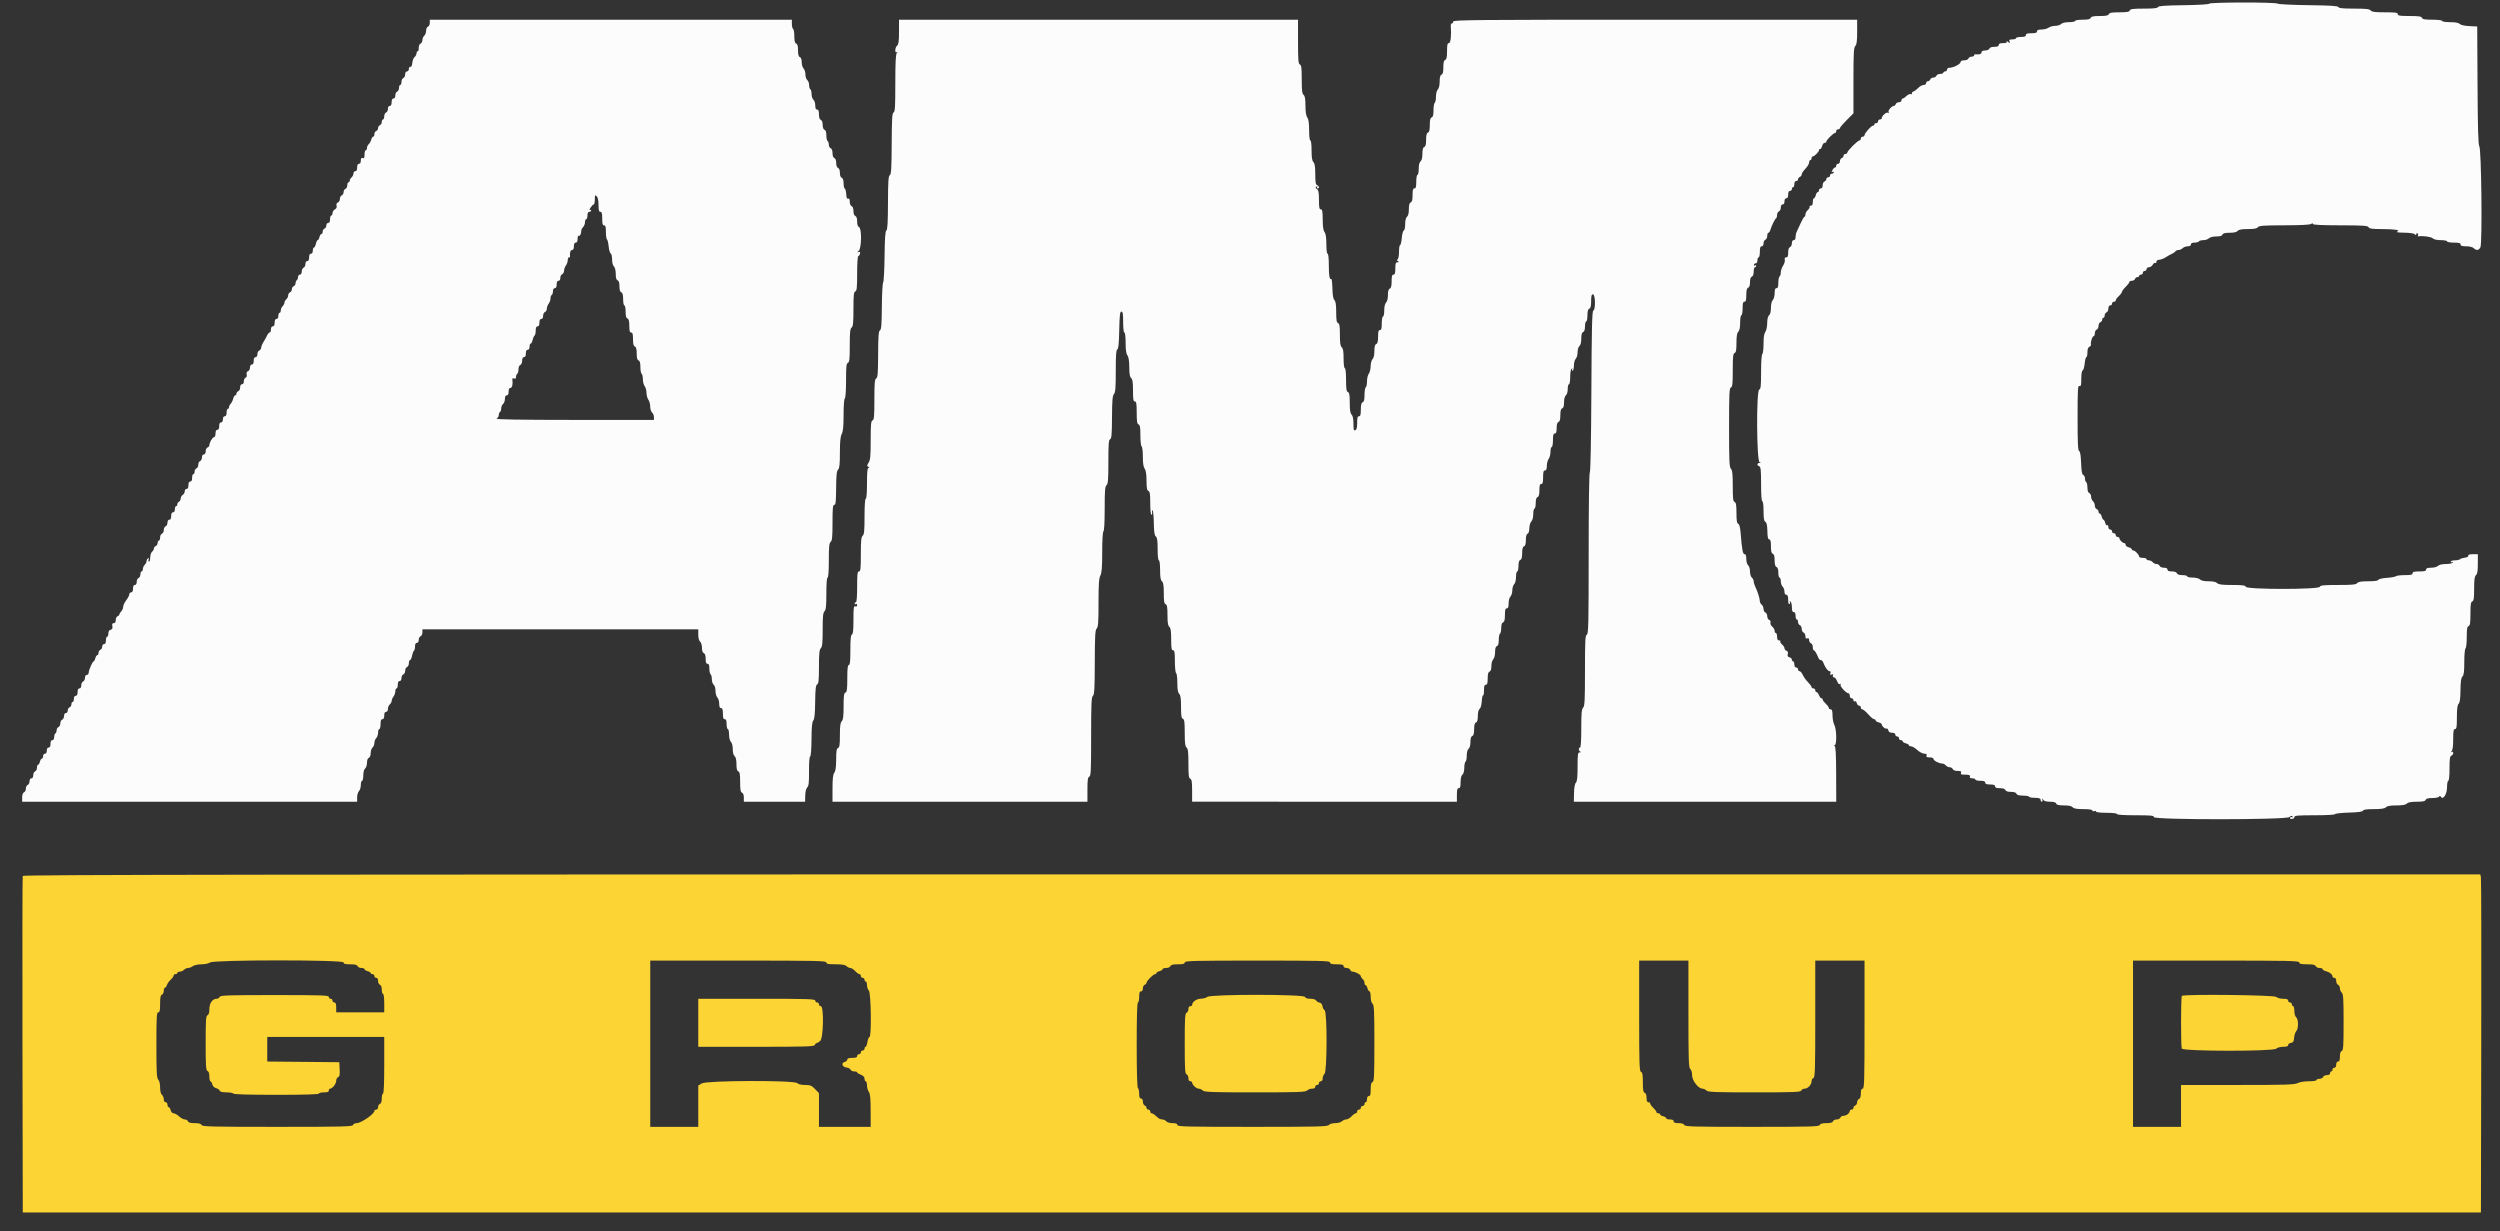 <?xml version="1.0" encoding="UTF-8" standalone="no"?>
<svg
   id="svg"
   version="1.1"
   width="400"
   height="196.966"
   viewBox="0, 0, 400,196.966"
   sodipodi:docname="amc_group_logo.svg"
   inkscape:version="1.3.1 (9b9bdc1480, 2023-11-25, custom)"
   xmlns:inkscape="http://www.inkscape.org/namespaces/inkscape"
   xmlns:sodipodi="http://sodipodi.sourceforge.net/DTD/sodipodi-0.dtd"
   xmlns="http://www.w3.org/2000/svg"
   xmlns:svg="http://www.w3.org/2000/svg">
  <rect x="0" y="0" width="400" height="196.966" fill="#333333" stroke="none"/>
  <defs
     id="defs1" />
  <sodipodi:namedview
     id="namedview1"
     pagecolor="#ffffff"
     bordercolor="#666666"
     borderopacity="1.0"
     inkscape:showpageshadow="2"
     inkscape:pageopacity="0.0"
     inkscape:pagecheckerboard="0"
     inkscape:deskcolor="#d1d1d1"
     showgrid="false"
     inkscape:zoom="7.6875"
     inkscape:cx="200"
     inkscape:cy="98.536585"
     inkscape:window-width="3772"
     inkscape:window-height="2105"
     inkscape:window-x="1988"
     inkscape:window-y="27"
     inkscape:window-maximized="1"
     inkscape:current-layer="svg" />
  <g
     id="svgg">
    <path
       id="path0"
       d="M353.463 0.592 C 353.426 0.699,351.684 0.802,349.376 0.833 C 346.372 0.873,345.332 0.949,345.271 1.133 C 345.212 1.310,344.582 1.379,343.032 1.379 C 341.296 1.379,340.852 1.437,340.761 1.675 C 340.673 1.903,340.292 1.970,339.086 1.970 C 337.880 1.970,337.499 2.038,337.411 2.266 C 337.326 2.489,336.967 2.562,335.961 2.562 C 334.954 2.562,334.595 2.635,334.510 2.857 C 334.427 3.075,334.083 3.153,333.208 3.153 C 332.547 3.153,332.020 3.240,332.020 3.350 C 332.020 3.458,331.583 3.547,331.049 3.547 C 330.448 3.547,329.965 3.660,329.782 3.842 C 329.619 4.005,329.187 4.138,328.820 4.138 C 328.454 4.138,327.982 4.268,327.772 4.427 C 327.561 4.586,327.057 4.719,326.650 4.723 C 326.128 4.727,325.911 4.816,325.911 5.025 C 325.911 5.244,325.681 5.320,325.025 5.320 C 324.368 5.320,324.138 5.397,324.138 5.616 C 324.138 5.829,323.919 5.911,323.350 5.911 C 322.916 5.911,322.562 6.000,322.562 6.108 C 322.562 6.217,322.298 6.305,321.977 6.305 C 321.502 6.305,321.416 6.370,321.521 6.650 C 321.638 6.963,321.616 6.968,321.280 6.700 C 321.064 6.528,320.971 6.507,321.058 6.650 C 321.165 6.829,321.013 6.897,320.504 6.897 C 320.012 6.897,319.803 6.985,319.803 7.192 C 319.803 7.399,319.594 7.488,319.107 7.488 C 318.670 7.488,318.369 7.598,318.298 7.783 C 318.233 7.952,317.939 8.079,317.614 8.079 C 317.239 8.079,317.044 8.180,317.044 8.374 C 317.044 8.649,316.703 8.762,316.108 8.685 C 315.973 8.667,315.862 8.745,315.862 8.858 C 315.862 8.971,315.682 9.064,315.462 9.064 C 315.242 9.064,315.010 9.197,314.948 9.360 C 314.883 9.528,314.590 9.655,314.265 9.655 C 313.910 9.655,313.695 9.758,313.695 9.928 C 313.695 10.244,312.549 10.837,311.941 10.837 C 311.704 10.837,311.527 10.964,311.527 11.133 C 311.527 11.296,311.394 11.429,311.232 11.429 C 311.069 11.429,310.936 11.517,310.936 11.626 C 310.936 11.734,310.712 11.823,310.437 11.823 C 310.163 11.823,309.887 11.956,309.825 12.118 C 309.763 12.281,309.541 12.414,309.332 12.414 C 309.124 12.414,308.902 12.547,308.840 12.709 C 308.777 12.872,308.603 13.005,308.452 13.005 C 308.301 13.005,308.177 13.138,308.177 13.300 C 308.177 13.467,308.001 13.596,307.774 13.596 C 307.552 13.596,307.175 13.802,306.936 14.054 C 306.698 14.306,306.342 14.571,306.145 14.644 C 305.949 14.716,305.842 14.864,305.909 14.972 C 305.978 15.083,305.904 15.120,305.740 15.056 C 305.580 14.995,305.265 15.129,305.040 15.354 C 304.815 15.579,304.542 15.764,304.433 15.764 C 304.325 15.764,304.236 15.897,304.236 16.059 C 304.236 16.225,304.061 16.355,303.836 16.355 C 303.616 16.355,303.385 16.488,303.322 16.650 C 303.260 16.813,303.126 16.946,303.025 16.946 C 302.667 16.946,302.026 17.702,302.177 17.946 C 302.277 18.107,302.245 18.139,302.084 18.039 C 301.832 17.883,301.084 18.533,301.084 18.908 C 301.084 19.021,300.951 19.113,300.788 19.113 C 300.626 19.113,300.493 19.246,300.493 19.409 C 300.493 19.571,300.360 19.704,300.197 19.704 C 300.034 19.704,299.901 19.793,299.901 19.901 C 299.901 20.010,299.808 20.099,299.693 20.099 C 299.411 20.099,298.325 21.306,298.325 21.620 C 298.325 21.759,298.192 21.872,298.030 21.872 C 297.867 21.872,297.734 22.005,297.734 22.167 C 297.734 22.330,297.638 22.463,297.521 22.463 C 297.245 22.463,295.567 24.141,295.567 24.418 C 295.567 24.535,295.433 24.631,295.271 24.631 C 295.108 24.631,294.975 24.754,294.975 24.905 C 294.975 25.056,294.842 25.231,294.680 25.293 C 294.517 25.355,294.384 25.586,294.384 25.807 C 294.384 26.031,294.254 26.207,294.089 26.207 C 293.926 26.207,293.793 26.340,293.793 26.502 C 293.793 26.665,293.708 26.798,293.603 26.798 C 293.498 26.798,293.312 26.986,293.189 27.216 C 293.032 27.510,293.030 27.594,293.182 27.500 C 293.301 27.426,293.399 27.460,293.399 27.575 C 293.399 27.689,293.266 27.783,293.103 27.783 C 292.941 27.783,292.808 27.916,292.808 28.079 C 292.808 28.241,292.675 28.374,292.512 28.374 C 292.350 28.374,292.217 28.498,292.217 28.649 C 292.217 28.800,292.084 28.974,291.921 29.037 C 291.759 29.099,291.626 29.375,291.626 29.649 C 291.626 29.961,291.515 30.148,291.330 30.148 C 291.167 30.148,291.034 30.281,291.034 30.443 C 291.034 30.606,290.948 30.739,290.841 30.739 C 290.735 30.739,290.592 30.961,290.524 31.232 C 290.456 31.502,290.322 31.724,290.225 31.724 C 290.128 31.724,290.049 31.990,290.049 32.315 C 290.049 32.719,289.952 32.906,289.742 32.906 C 289.573 32.906,289.482 32.983,289.540 33.077 C 289.598 33.171,289.471 33.406,289.256 33.600 C 289.042 33.794,288.867 34.116,288.867 34.316 C 288.867 34.516,288.799 34.680,288.716 34.680 C 288.634 34.680,288.359 35.145,288.106 35.714 C 287.853 36.283,287.567 36.903,287.469 37.091 C 287.371 37.279,287.291 37.656,287.291 37.928 C 287.291 38.237,287.179 38.424,286.995 38.424 C 286.810 38.424,286.700 38.610,286.700 38.922 C 286.700 39.197,286.567 39.472,286.404 39.535 C 286.211 39.609,286.108 39.915,286.108 40.415 C 286.108 40.990,286.029 41.182,285.790 41.182 C 285.574 41.182,285.503 41.303,285.569 41.558 C 285.623 41.764,285.501 42.186,285.298 42.494 C 285.095 42.802,284.928 43.293,284.927 43.584 C 284.927 43.876,284.837 44.169,284.729 44.236 C 284.621 44.303,284.532 44.752,284.532 45.233 C 284.532 45.880,284.455 46.108,284.236 46.108 C 284.022 46.108,283.941 46.329,283.941 46.911 C 283.941 47.361,283.811 47.843,283.645 48.008 C 283.465 48.189,283.350 48.672,283.350 49.251 C 283.350 49.852,283.242 50.288,283.054 50.443 C 282.864 50.601,282.756 51.048,282.752 51.699 C 282.749 52.273,282.621 52.874,282.457 53.092 C 282.260 53.352,282.167 53.964,282.167 55.001 C 282.167 55.841,282.079 56.583,281.970 56.650 C 281.854 56.722,281.773 57.893,281.773 59.498 C 281.773 61.755,281.722 62.244,281.474 62.339 C 280.992 62.524,281.053 73.827,281.537 73.955 C 281.844 74.036,281.843 74.045,281.527 74.066 C 281.105 74.094,281.072 74.453,281.478 74.609 C 281.721 74.702,281.773 75.208,281.773 77.460 C 281.773 79.153,281.849 80.197,281.970 80.197 C 282.085 80.197,282.167 80.851,282.167 81.764 C 282.167 82.943,282.240 83.371,282.460 83.494 C 282.668 83.610,282.760 84.039,282.781 84.981 C 282.802 85.958,282.880 86.305,283.080 86.305 C 283.276 86.305,283.350 86.603,283.350 87.395 C 283.350 88.182,283.432 88.517,283.645 88.599 C 283.851 88.678,283.941 88.999,283.941 89.655 C 283.941 90.312,284.031 90.633,284.236 90.712 C 284.432 90.787,284.532 91.095,284.532 91.619 C 284.532 92.056,284.621 92.414,284.729 92.414 C 284.837 92.414,284.926 92.673,284.926 92.991 C 284.926 93.308,285.059 93.701,285.222 93.863 C 285.384 94.026,285.517 94.387,285.517 94.666 C 285.517 94.985,285.627 95.172,285.813 95.172 C 286.027 95.172,286.108 95.393,286.108 95.972 C 286.108 96.464,286.186 96.724,286.309 96.648 C 286.419 96.580,286.449 96.428,286.377 96.311 C 286.298 96.183,286.336 96.153,286.472 96.237 C 286.597 96.315,286.700 96.727,286.700 97.154 C 286.700 97.713,286.782 97.931,286.995 97.931 C 287.192 97.931,287.291 98.128,287.291 98.522 C 287.291 98.847,287.379 99.113,287.488 99.113 C 287.596 99.113,287.685 99.293,287.685 99.514 C 287.685 99.734,287.818 99.965,287.980 100.027 C 288.143 100.090,288.276 100.356,288.276 100.618 C 288.276 100.881,288.409 101.147,288.571 101.210 C 288.734 101.272,288.867 101.532,288.867 101.788 C 288.867 102.121,288.951 102.221,289.163 102.140 C 289.365 102.063,289.458 102.152,289.458 102.421 C 289.458 102.638,289.591 102.866,289.754 102.928 C 289.916 102.991,290.049 103.266,290.049 103.541 C 290.049 103.815,290.117 104.039,290.200 104.039 C 290.350 104.039,290.706 104.623,290.950 105.271 C 291.022 105.461,291.193 105.616,291.330 105.616 C 291.467 105.616,291.637 105.771,291.706 105.961 C 291.990 106.734,292.452 107.389,292.714 107.389 C 292.893 107.389,292.948 107.506,292.866 107.719 C 292.771 107.966,292.820 108.018,293.059 107.926 C 293.284 107.840,293.347 107.888,293.269 108.089 C 293.206 108.254,293.275 108.374,293.433 108.374 C 293.584 108.374,293.810 108.648,293.937 108.984 C 294.086 109.379,294.250 109.541,294.404 109.446 C 294.562 109.348,294.591 109.382,294.490 109.545 C 294.337 109.792,295.395 110.936,295.776 110.936 C 295.877 110.936,295.961 111.113,295.961 111.330 C 295.961 111.549,296.092 111.724,296.256 111.724 C 296.419 111.724,296.552 111.862,296.552 112.031 C 296.552 112.200,296.646 112.280,296.762 112.209 C 296.878 112.137,297.021 112.265,297.081 112.492 C 297.140 112.720,297.311 112.906,297.461 112.906 C 297.611 112.906,297.734 113.039,297.734 113.202 C 297.734 113.365,297.845 113.498,297.980 113.499 C 298.116 113.501,298.537 113.854,298.916 114.286 C 299.296 114.717,299.717 115.071,299.852 115.072 C 299.988 115.073,300.099 115.161,300.099 115.267 C 300.099 115.373,300.320 115.516,300.591 115.584 C 300.862 115.652,301.084 115.793,301.084 115.898 C 301.084 116.192,301.651 116.688,301.848 116.567 C 301.945 116.507,302.070 116.634,302.127 116.850 C 302.196 117.114,302.396 117.241,302.740 117.241 C 303.063 117.241,303.251 117.350,303.251 117.537 C 303.251 117.700,303.384 117.833,303.547 117.833 C 303.709 117.833,303.842 117.966,303.842 118.128 C 303.842 118.291,303.975 118.424,304.138 118.424 C 304.300 118.424,304.433 118.511,304.433 118.617 C 304.433 118.723,304.655 118.866,304.926 118.934 C 305.197 119.002,305.419 119.137,305.419 119.233 C 305.419 119.330,305.576 119.409,305.769 119.409 C 305.961 119.409,306.410 119.675,306.766 120.000 C 307.122 120.325,307.627 120.591,307.888 120.591 C 308.228 120.591,308.330 120.674,308.249 120.887 C 308.163 121.110,308.284 121.182,308.747 121.182 C 309.105 121.182,309.360 121.285,309.361 121.429 C 309.363 121.702,310.240 122.167,310.754 122.167 C 310.936 122.167,311.195 122.300,311.330 122.463 C 311.465 122.626,311.745 122.759,311.951 122.759 C 312.158 122.759,312.379 122.892,312.441 123.054 C 312.511 123.236,312.810 123.350,313.217 123.350 C 313.724 123.350,313.853 123.419,313.766 123.645 C 313.685 123.856,313.785 123.939,314.117 123.938 C 315.045 123.933,315.287 124.008,315.187 124.269 C 315.120 124.445,315.248 124.532,315.573 124.532 C 315.840 124.532,316.059 124.621,316.059 124.729 C 316.059 124.837,316.414 124.926,316.847 124.926 C 317.417 124.926,317.635 125.008,317.635 125.222 C 317.635 125.435,317.854 125.517,318.424 125.517 C 318.993 125.517,319.212 125.599,319.212 125.813 C 319.212 126.025,319.428 126.108,319.979 126.108 C 320.479 126.108,320.785 126.211,320.859 126.404 C 320.934 126.597,321.241 126.700,321.746 126.700 C 322.252 126.700,322.559 126.802,322.633 126.995 C 322.710 127.195,323.024 127.291,323.606 127.291 C 324.079 127.291,324.533 127.357,324.614 127.438 C 324.785 127.609,324.880 127.627,325.813 127.660 C 326.284 127.677,326.502 127.779,326.502 127.980 C 326.502 128.143,326.588 128.276,326.693 128.276 C 326.798 128.276,326.836 128.121,326.777 127.931 C 326.675 127.603,326.680 127.603,326.891 127.931 C 327.048 128.175,327.371 128.276,327.996 128.276 C 328.599 128.276,328.915 128.370,328.993 128.571 C 329.075 128.787,329.414 128.867,330.243 128.867 C 331.014 128.867,331.459 128.962,331.626 129.163 C 331.803 129.376,332.273 129.458,333.325 129.458 C 334.256 129.458,334.778 129.536,334.778 129.676 C 334.778 129.796,334.911 129.843,335.074 129.781 C 335.236 129.719,335.369 129.753,335.369 129.858 C 335.369 129.967,336.095 130.049,337.044 130.049 C 338.030 130.049,338.719 130.130,338.719 130.246 C 338.719 130.369,339.836 130.443,341.675 130.443 C 344.171 130.443,344.631 130.489,344.631 130.739 C 344.631 131.197,365.813 131.184,366.320 130.726 C 366.579 130.492,366.696 130.475,366.809 130.658 C 366.900 130.806,366.875 130.848,366.744 130.766 C 366.626 130.693,366.474 130.724,366.406 130.834 C 366.337 130.945,366.463 131.034,366.688 131.034 C 366.917 131.034,367.094 130.906,367.094 130.739 C 367.094 130.488,367.586 130.443,370.345 130.443 C 372.171 130.443,373.596 130.365,373.596 130.264 C 373.596 130.165,374.586 130.054,375.797 130.017 C 377.332 129.971,378.022 129.876,378.079 129.704 C 378.136 129.534,378.665 129.458,379.805 129.458 C 381.004 129.458,381.530 129.378,381.745 129.163 C 381.952 128.956,382.457 128.867,383.420 128.867 C 384.383 128.867,384.889 128.778,385.095 128.571 C 385.298 128.368,385.798 128.276,386.692 128.276 C 387.666 128.276,388.021 128.202,388.106 127.980 C 388.185 127.774,388.507 127.685,389.172 127.685 C 389.696 127.685,390.185 127.587,390.259 127.467 C 390.356 127.311,390.436 127.316,390.541 127.486 C 390.888 128.048,391.527 127.062,391.527 125.966 C 391.527 125.394,391.616 124.926,391.724 124.926 C 391.842 124.926,391.921 124.145,391.921 122.977 C 391.921 121.426,391.982 121.004,392.217 120.914 C 392.379 120.852,392.512 120.660,392.512 120.487 C 392.512 120.294,392.418 120.227,392.266 120.313 C 392.069 120.424,392.069 120.399,392.266 120.187 C 392.422 120.019,392.512 119.321,392.512 118.286 C 392.512 116.963,392.569 116.650,392.808 116.650 C 393.050 116.650,393.103 116.309,393.103 114.764 C 393.103 113.406,393.181 112.801,393.381 112.601 C 393.577 112.405,393.663 111.773,393.678 110.432 C 393.692 109.038,393.775 108.463,393.992 108.246 C 394.215 108.023,394.286 107.458,394.286 105.909 C 394.286 104.759,394.372 103.812,394.483 103.744 C 394.591 103.677,394.680 102.871,394.680 101.953 C 394.680 100.650,394.745 100.258,394.975 100.170 C 395.209 100.080,395.271 99.668,395.271 98.199 C 395.271 96.730,395.333 96.319,395.567 96.229 C 395.801 96.139,395.862 95.720,395.862 94.190 C 395.862 92.719,395.932 92.207,396.158 92.020 C 396.375 91.840,396.453 91.362,396.453 90.222 L 396.453 88.670 395.665 88.670 C 395.140 88.670,394.893 88.752,394.926 88.916 C 394.955 89.059,394.727 89.190,394.384 89.227 C 394.059 89.262,393.709 89.373,393.606 89.473 C 393.503 89.573,393.126 89.655,392.768 89.655 C 392.411 89.655,392.118 89.749,392.118 89.864 C 392.118 89.979,392.221 90.009,392.346 89.932 C 392.487 89.845,392.520 89.878,392.433 90.019 C 392.355 90.144,391.860 90.246,391.332 90.246 C 390.742 90.246,390.259 90.360,390.077 90.542 C 389.911 90.708,389.430 90.837,388.980 90.837 C 388.398 90.837,388.177 90.919,388.177 91.133 C 388.177 91.360,387.926 91.429,387.094 91.429 C 386.262 91.429,386.010 91.497,386.010 91.724 C 386.010 91.956,385.741 92.020,384.768 92.020 C 384.086 92.020,383.443 92.099,383.340 92.195 C 383.237 92.292,382.581 92.410,381.883 92.457 C 381.158 92.506,380.581 92.642,380.537 92.774 C 380.487 92.924,379.923 93.005,378.924 93.005 C 377.799 93.005,377.323 93.084,377.143 93.300 C 376.946 93.538,376.345 93.596,374.086 93.596 C 371.768 93.596,371.254 93.648,371.160 93.892 C 370.990 94.336,359.508 94.336,359.338 93.892 C 359.247 93.655,358.810 93.596,357.135 93.596 C 355.541 93.596,354.976 93.526,354.750 93.300 C 354.559 93.109,354.071 93.005,353.371 93.005 C 352.670 93.005,352.183 92.900,351.992 92.709 C 351.818 92.536,351.336 92.414,350.823 92.414 C 350.343 92.414,349.951 92.325,349.951 92.217 C 349.951 92.108,349.606 92.020,349.184 92.020 C 348.684 92.020,348.377 91.917,348.303 91.724 C 348.232 91.539,347.931 91.429,347.494 91.429 C 347.007 91.429,346.798 91.340,346.798 91.133 C 346.798 90.938,346.603 90.837,346.228 90.837 C 345.903 90.837,345.609 90.710,345.545 90.542 C 345.482 90.379,345.262 90.246,345.055 90.246 C 344.848 90.246,344.568 90.113,344.433 89.951 C 344.299 89.788,344.022 89.655,343.818 89.655 C 343.615 89.655,343.448 89.567,343.448 89.458 C 343.448 89.350,343.182 89.261,342.857 89.261 C 342.532 89.261,342.266 89.173,342.266 89.066 C 342.266 88.766,341.618 88.079,341.336 88.079 C 341.197 88.079,341.084 87.992,341.084 87.886 C 341.084 87.779,340.862 87.637,340.591 87.569 C 340.320 87.501,340.099 87.322,340.099 87.171 C 340.099 87.020,340.004 86.897,339.887 86.897 C 339.615 86.897,339.113 86.395,339.113 86.122 C 339.113 86.006,338.980 85.911,338.818 85.911 C 338.655 85.911,338.522 85.778,338.522 85.616 C 338.522 85.453,338.389 85.320,338.227 85.320 C 338.064 85.320,337.931 85.187,337.931 85.025 C 337.931 84.862,337.798 84.729,337.635 84.729 C 337.468 84.729,337.340 84.553,337.340 84.323 C 337.340 84.100,337.254 83.971,337.149 84.036 C 337.043 84.101,336.901 83.929,336.832 83.653 C 336.763 83.378,336.637 83.153,336.552 83.153 C 336.467 83.153,336.342 82.931,336.274 82.660 C 336.206 82.389,336.063 82.167,335.957 82.167 C 335.851 82.167,335.764 82.032,335.764 81.866 C 335.764 81.700,335.631 81.513,335.468 81.451 C 335.305 81.388,335.172 81.136,335.172 80.890 C 335.172 80.644,335.039 80.332,334.877 80.197 C 334.714 80.062,334.581 79.738,334.581 79.477 C 334.581 79.216,334.448 78.951,334.286 78.889 C 334.094 78.815,333.990 78.510,333.990 78.020 C 333.990 77.605,333.901 77.210,333.793 77.143 C 333.685 77.076,333.596 76.814,333.596 76.561 C 333.596 76.308,333.472 76.054,333.321 75.996 C 333.120 75.918,333.026 75.398,332.976 74.070 C 332.929 72.841,332.826 72.223,332.660 72.167 C 332.471 72.105,332.414 70.865,332.414 66.859 C 332.414 62.294,332.451 61.647,332.709 61.746 C 332.953 61.840,333.005 61.639,333.005 60.601 C 333.005 59.843,333.093 59.314,333.227 59.269 C 333.349 59.228,333.493 58.733,333.548 58.169 C 333.602 57.605,333.724 57.143,333.818 57.143 C 333.913 57.143,333.990 56.798,333.990 56.376 C 333.990 55.865,334.092 55.570,334.295 55.492 C 334.463 55.427,334.577 55.263,334.550 55.126 C 334.469 54.724,334.769 53.793,334.979 53.793 C 335.085 53.793,335.172 53.581,335.172 53.322 C 335.172 53.062,335.305 52.799,335.468 52.737 C 335.631 52.674,335.764 52.408,335.764 52.145 C 335.764 51.883,335.897 51.617,336.059 51.554 C 336.222 51.492,336.355 51.305,336.355 51.139 C 336.355 50.973,336.443 50.837,336.552 50.837 C 336.660 50.837,336.749 50.670,336.749 50.464 C 336.749 50.259,336.882 50.040,337.044 49.978 C 337.207 49.916,337.340 49.640,337.340 49.366 C 337.340 49.054,337.451 48.867,337.635 48.867 C 337.798 48.867,337.931 48.734,337.931 48.571 C 337.931 48.409,338.064 48.276,338.227 48.276 C 338.389 48.276,338.522 48.175,338.522 48.052 C 338.522 47.929,338.744 47.623,339.015 47.372 C 339.286 47.121,339.507 46.819,339.507 46.702 C 339.507 46.585,339.773 46.229,340.099 45.911 C 340.424 45.594,340.690 45.242,340.690 45.130 C 340.690 45.018,340.870 44.926,341.090 44.926 C 341.310 44.926,341.541 44.793,341.604 44.631 C 341.666 44.468,341.841 44.335,341.992 44.335 C 342.142 44.335,342.266 44.246,342.266 44.138 C 342.266 44.030,342.399 43.941,342.562 43.941 C 342.724 43.941,342.857 43.808,342.857 43.645 C 342.857 43.483,342.990 43.350,343.153 43.350 C 343.315 43.350,343.448 43.217,343.448 43.054 C 343.448 42.892,343.622 42.759,343.835 42.759 C 344.048 42.759,344.319 42.579,344.436 42.359 C 344.554 42.139,344.735 42.011,344.837 42.075 C 344.940 42.139,345.025 42.053,345.025 41.884 C 345.025 41.701,345.204 41.571,345.468 41.562 C 345.712 41.554,346.177 41.378,346.502 41.171 C 346.828 40.964,347.284 40.710,347.518 40.606 C 347.751 40.503,348.000 40.324,348.071 40.209 C 348.142 40.094,348.366 40.000,348.569 40.000 C 348.772 40.000,349.070 39.867,349.233 39.704 C 349.395 39.542,349.757 39.409,350.035 39.409 C 350.354 39.409,350.542 39.299,350.542 39.113 C 350.542 38.918,350.738 38.818,351.121 38.818 C 351.440 38.818,351.756 38.729,351.823 38.621 C 351.890 38.512,352.212 38.424,352.538 38.424 C 352.864 38.424,353.265 38.291,353.427 38.128 C 353.602 37.954,354.083 37.833,354.602 37.833 C 355.201 37.833,355.516 37.739,355.594 37.537 C 355.675 37.326,356.004 37.241,356.746 37.241 C 357.428 37.241,357.868 37.140,358.030 36.946 C 358.205 36.734,358.669 36.650,359.658 36.650 C 360.660 36.650,361.101 36.569,361.259 36.354 C 361.441 36.108,362.158 36.056,365.508 36.049 C 368.080 36.043,369.631 35.964,369.794 35.829 C 369.976 35.677,370.049 35.678,370.049 35.830 C 370.049 35.977,371.419 36.046,374.425 36.051 C 378.109 36.057,378.828 36.105,378.967 36.354 C 379.097 36.586,379.551 36.651,381.044 36.653 C 383.218 36.656,384.175 36.814,383.536 37.064 C 383.304 37.154,383.741 37.219,384.640 37.228 C 385.517 37.236,386.225 37.339,386.365 37.478 C 386.548 37.662,386.601 37.659,386.601 37.466 C 386.601 37.330,386.691 37.274,386.801 37.342 C 386.911 37.410,386.949 37.550,386.885 37.654 C 386.821 37.758,386.842 37.830,386.931 37.814 C 387.613 37.696,388.988 37.883,389.233 38.128 C 389.418 38.313,389.902 38.424,390.528 38.424 C 391.077 38.424,391.527 38.512,391.527 38.621 C 391.527 38.729,392.015 38.818,392.611 38.818 C 393.443 38.818,393.695 38.886,393.695 39.113 C 393.695 39.333,393.926 39.409,394.595 39.409 C 395.133 39.409,395.615 39.528,395.792 39.704 C 396.207 40.120,396.598 40.072,396.865 39.572 C 397.188 38.969,397.023 23.799,396.690 23.397 C 396.520 23.192,396.443 20.575,396.406 13.677 L 396.355 4.236 395.099 4.177 C 394.336 4.141,393.732 4.006,393.558 3.832 C 393.368 3.642,392.849 3.547,392.006 3.547 C 391.293 3.547,390.739 3.461,390.739 3.350 C 390.739 3.235,390.089 3.153,389.184 3.153 C 387.983 3.153,387.603 3.085,387.515 2.857 C 387.425 2.623,387.011 2.562,385.523 2.562 C 383.985 2.562,383.645 2.508,383.645 2.266 C 383.645 2.022,383.287 1.970,381.600 1.970 C 380.023 1.970,379.500 1.903,379.310 1.675 C 379.117 1.441,378.555 1.379,376.643 1.379 C 374.880 1.379,374.198 1.312,374.138 1.133 C 374.076 0.947,372.897 0.872,369.351 0.827 C 366.763 0.794,364.545 0.684,364.423 0.582 C 364.125 0.335,353.548 0.344,353.463 0.592 M68.768 3.652 C 68.768 3.926,68.635 4.201,68.473 4.264 C 68.309 4.327,68.177 4.620,68.177 4.923 C 68.177 5.223,68.044 5.579,67.882 5.714 C 67.719 5.849,67.586 6.161,67.586 6.407 C 67.586 6.653,67.453 6.905,67.291 6.968 C 67.116 7.035,66.995 7.331,66.995 7.690 C 66.995 8.025,66.925 8.256,66.839 8.203 C 66.753 8.150,66.669 8.286,66.653 8.506 C 66.636 8.726,66.490 9.008,66.327 9.133 C 66.165 9.258,66.005 9.670,65.972 10.049 C 65.935 10.472,65.816 10.720,65.665 10.690 C 65.530 10.663,65.419 10.818,65.419 11.034 C 65.419 11.253,65.287 11.429,65.123 11.429 C 64.943 11.429,64.828 11.612,64.828 11.900 C 64.828 12.159,64.695 12.423,64.532 12.485 C 64.369 12.547,64.236 12.823,64.236 13.097 C 64.236 13.372,64.148 13.596,64.039 13.596 C 63.931 13.596,63.842 13.808,63.842 14.068 C 63.842 14.327,63.709 14.590,63.547 14.653 C 63.384 14.715,63.251 14.990,63.251 15.265 C 63.251 15.577,63.141 15.764,62.956 15.764 C 62.759 15.764,62.660 15.961,62.660 16.355 C 62.660 16.749,62.562 16.946,62.365 16.946 C 62.184 16.946,62.069 17.130,62.069 17.417 C 62.069 17.677,61.936 17.940,61.773 18.002 C 61.611 18.065,61.478 18.340,61.478 18.615 C 61.478 18.889,61.389 19.113,61.281 19.113 C 61.172 19.113,61.084 19.293,61.084 19.514 C 61.084 19.734,60.951 19.965,60.788 20.027 C 60.626 20.090,60.493 20.299,60.493 20.493 C 60.493 20.686,60.360 20.896,60.197 20.958 C 60.034 21.020,59.901 21.251,59.901 21.472 C 59.901 21.692,59.814 21.872,59.708 21.872 C 59.602 21.872,59.460 22.090,59.393 22.356 C 59.326 22.623,59.147 22.944,58.995 23.070 C 58.844 23.196,58.719 23.466,58.719 23.669 C 58.719 23.873,58.631 24.039,58.522 24.039 C 58.414 24.039,58.325 24.347,58.325 24.723 C 58.325 25.249,58.257 25.380,58.030 25.293 C 57.813 25.210,57.734 25.318,57.734 25.693 C 57.734 26.018,57.626 26.207,57.438 26.207 C 57.241 26.207,57.143 26.404,57.143 26.798 C 57.143 27.192,57.044 27.389,56.847 27.389 C 56.685 27.389,56.552 27.556,56.552 27.759 C 56.552 27.963,56.419 28.239,56.256 28.374 C 56.094 28.509,55.961 28.742,55.961 28.891 C 55.961 29.040,55.872 29.163,55.764 29.163 C 55.655 29.163,55.567 29.375,55.567 29.634 C 55.567 29.893,55.433 30.157,55.271 30.219 C 55.108 30.281,54.975 30.515,54.975 30.739 C 54.975 30.962,54.842 31.196,54.680 31.259 C 54.517 31.321,54.384 31.575,54.384 31.823 C 54.384 32.070,54.241 32.328,54.066 32.395 C 53.864 32.473,53.786 32.660,53.851 32.911 C 53.919 33.171,53.826 33.374,53.578 33.507 C 53.371 33.618,53.202 33.883,53.202 34.096 C 53.202 34.309,53.113 34.483,53.005 34.483 C 52.897 34.483,52.808 34.749,52.808 35.074 C 52.808 35.468,52.709 35.665,52.512 35.665 C 52.347 35.665,52.217 35.841,52.217 36.065 C 52.217 36.285,52.084 36.517,51.921 36.579 C 51.759 36.641,51.626 36.860,51.626 37.065 C 51.626 37.271,51.539 37.438,51.432 37.438 C 51.326 37.438,51.183 37.660,51.115 37.931 C 51.047 38.202,50.920 38.424,50.832 38.424 C 50.744 38.424,50.613 38.690,50.542 39.015 C 50.470 39.340,50.330 39.606,50.231 39.606 C 50.131 39.606,50.049 39.828,50.049 40.099 C 50.049 40.405,49.938 40.591,49.754 40.591 C 49.557 40.591,49.458 40.788,49.458 41.182 C 49.458 41.576,49.360 41.773,49.163 41.773 C 48.982 41.773,48.867 41.957,48.867 42.245 C 48.867 42.504,48.734 42.767,48.571 42.830 C 48.409 42.892,48.276 43.168,48.276 43.442 C 48.276 43.754,48.165 43.941,47.980 43.941 C 47.818 43.941,47.685 44.113,47.685 44.323 C 47.685 44.534,47.596 44.761,47.488 44.828 C 47.379 44.895,47.291 45.112,47.291 45.311 C 47.291 45.510,47.158 45.723,46.995 45.786 C 46.833 45.848,46.700 46.070,46.700 46.278 C 46.700 46.487,46.567 46.708,46.404 46.771 C 46.241 46.833,46.108 47.053,46.108 47.260 C 46.108 47.467,45.975 47.747,45.813 47.882 C 45.650 48.017,45.517 48.256,45.517 48.413 C 45.517 48.570,45.384 48.831,45.222 48.994 C 45.059 49.156,44.926 49.460,44.926 49.669 C 44.926 49.878,44.837 50.049,44.729 50.049 C 44.621 50.049,44.532 50.271,44.532 50.542 C 44.532 50.848,44.420 51.034,44.236 51.034 C 44.039 51.034,43.941 51.232,43.941 51.626 C 43.941 52.020,43.842 52.217,43.645 52.217 C 43.461 52.217,43.350 52.403,43.350 52.709 C 43.350 52.980,43.259 53.202,43.148 53.202 C 43.037 53.202,42.858 53.401,42.751 53.645 C 42.644 53.889,42.386 54.355,42.179 54.680 C 41.972 55.005,41.796 55.429,41.788 55.622 C 41.780 55.815,41.640 56.024,41.478 56.086 C 41.315 56.149,41.182 56.412,41.182 56.671 C 41.182 56.959,41.067 57.143,40.887 57.143 C 40.690 57.143,40.591 57.340,40.591 57.734 C 40.591 58.128,40.493 58.325,40.296 58.325 C 40.115 58.325,40.000 58.509,40.000 58.797 C 40.000 59.056,39.857 59.323,39.682 59.390 C 39.476 59.469,39.401 59.655,39.470 59.916 C 39.534 60.162,39.466 60.362,39.295 60.427 C 39.141 60.486,39.015 60.747,39.015 61.006 C 39.015 61.294,38.900 61.478,38.719 61.478 C 38.534 61.478,38.424 61.665,38.424 61.977 C 38.424 62.251,38.291 62.526,38.128 62.589 C 37.966 62.651,37.833 62.826,37.833 62.977 C 37.833 63.128,37.746 63.251,37.639 63.251 C 37.533 63.251,37.385 63.494,37.310 63.791 C 37.236 64.088,37.057 64.449,36.913 64.593 C 36.768 64.738,36.650 64.982,36.650 65.137 C 36.650 65.292,36.562 65.419,36.453 65.419 C 36.345 65.419,36.256 65.685,36.256 66.010 C 36.256 66.404,36.158 66.601,35.961 66.601 C 35.777 66.601,35.665 66.787,35.665 67.094 C 35.665 67.400,35.553 67.586,35.369 67.586 C 35.172 67.586,35.074 67.783,35.074 68.177 C 35.074 68.571,34.975 68.768,34.778 68.768 C 34.581 68.768,34.483 68.966,34.483 69.360 C 34.483 69.700,34.378 69.951,34.236 69.952 C 33.988 69.954,33.498 70.815,33.498 71.250 C 33.498 71.379,33.365 71.536,33.202 71.598 C 33.039 71.661,32.906 71.936,32.906 72.211 C 32.906 72.523,32.796 72.709,32.611 72.709 C 32.430 72.709,32.315 72.893,32.315 73.181 C 32.315 73.440,32.182 73.703,32.020 73.766 C 31.857 73.828,31.724 74.094,31.724 74.357 C 31.724 74.620,31.591 74.886,31.429 74.948 C 31.266 75.010,31.133 75.242,31.133 75.462 C 31.133 75.682,31.044 75.862,30.936 75.862 C 30.828 75.862,30.739 76.128,30.739 76.453 C 30.739 76.847,30.640 77.044,30.443 77.044 C 30.246 77.044,30.148 77.241,30.148 77.635 C 30.148 78.030,30.049 78.227,29.852 78.227 C 29.690 78.227,29.557 78.400,29.557 78.611 C 29.557 78.822,29.419 79.072,29.252 79.166 C 29.084 79.260,28.932 79.528,28.914 79.762 C 28.897 79.995,28.768 80.231,28.628 80.284 C 28.489 80.338,28.374 80.518,28.374 80.683 C 28.374 80.849,28.286 80.985,28.177 80.985 C 28.069 80.985,27.980 81.207,27.980 81.478 C 27.980 81.784,27.869 81.970,27.685 81.970 C 27.488 81.970,27.389 82.167,27.389 82.562 C 27.389 82.956,27.291 83.153,27.094 83.153 C 26.913 83.153,26.798 83.336,26.798 83.624 C 26.798 83.884,26.665 84.147,26.502 84.209 C 26.340 84.272,26.207 84.538,26.207 84.800 C 26.207 85.063,26.074 85.329,25.911 85.391 C 25.749 85.454,25.616 85.729,25.616 86.004 C 25.616 86.278,25.527 86.502,25.419 86.502 C 25.310 86.502,25.222 86.670,25.222 86.875 C 25.222 87.081,25.089 87.300,24.926 87.362 C 24.764 87.424,24.631 87.600,24.631 87.753 C 24.631 87.906,24.498 88.141,24.335 88.276 C 24.172 88.411,24.039 88.821,24.039 89.187 C 24.039 89.553,23.954 89.852,23.849 89.852 C 23.744 89.852,23.714 89.705,23.784 89.524 C 23.868 89.304,23.834 89.243,23.679 89.339 C 23.552 89.417,23.448 89.615,23.448 89.779 C 23.448 89.943,23.315 90.210,23.153 90.373 C 22.990 90.536,22.857 90.840,22.857 91.049 C 22.857 91.258,22.768 91.429,22.660 91.429 C 22.552 91.429,22.463 91.641,22.463 91.900 C 22.463 92.159,22.330 92.423,22.167 92.485 C 22.005 92.547,21.872 92.823,21.872 93.097 C 21.872 93.409,21.761 93.596,21.576 93.596 C 21.379 93.596,21.281 93.793,21.281 94.187 C 21.281 94.581,21.182 94.778,20.985 94.778 C 20.823 94.778,20.690 94.917,20.690 95.087 C 20.690 95.257,20.468 95.686,20.197 96.042 C 19.926 96.397,19.704 96.872,19.704 97.098 C 19.704 97.324,19.571 97.642,19.409 97.804 C 19.246 97.967,19.113 98.185,19.113 98.290 C 19.113 98.394,18.980 98.531,18.818 98.593 C 18.655 98.656,18.522 98.931,18.522 99.206 C 18.522 99.534,18.413 99.704,18.204 99.704 C 17.973 99.704,17.910 99.836,17.976 100.182 C 18.043 100.528,17.968 100.686,17.704 100.755 C 17.468 100.816,17.340 101.030,17.340 101.361 C 17.340 101.642,17.251 101.872,17.143 101.872 C 17.034 101.872,16.946 102.138,16.946 102.463 C 16.946 102.857,16.847 103.054,16.650 103.054 C 16.485 103.054,16.355 103.230,16.355 103.454 C 16.355 103.675,16.222 103.906,16.059 103.968 C 15.897 104.031,15.764 104.249,15.764 104.455 C 15.764 104.660,15.677 104.828,15.570 104.828 C 15.464 104.828,15.321 105.049,15.253 105.320 C 15.185 105.591,15.068 105.813,14.992 105.813 C 14.809 105.813,14.187 107.235,14.187 107.652 C 14.187 107.833,14.054 107.980,13.892 107.980 C 13.711 107.980,13.596 108.164,13.596 108.452 C 13.596 108.711,13.463 108.974,13.300 109.037 C 13.138 109.099,13.005 109.375,13.005 109.649 C 13.005 109.961,12.894 110.148,12.709 110.148 C 12.512 110.148,12.414 110.345,12.414 110.739 C 12.414 111.133,12.315 111.330,12.118 111.330 C 11.934 111.330,11.823 111.516,11.823 111.823 C 11.823 112.094,11.734 112.315,11.626 112.315 C 11.517 112.315,11.429 112.483,11.429 112.688 C 11.429 112.893,11.296 113.112,11.133 113.175 C 10.970 113.237,10.837 113.468,10.837 113.688 C 10.837 113.913,10.708 114.089,10.542 114.089 C 10.361 114.089,10.246 114.272,10.246 114.560 C 10.246 114.820,10.113 115.083,9.951 115.145 C 9.788 115.208,9.655 115.474,9.655 115.736 C 9.655 115.999,9.522 116.265,9.360 116.327 C 9.197 116.390,9.064 116.616,9.064 116.829 C 9.064 117.043,8.975 117.273,8.867 117.340 C 8.759 117.407,8.670 117.678,8.670 117.943 C 8.670 118.239,8.556 118.424,8.374 118.424 C 8.177 118.424,8.079 118.621,8.079 119.015 C 8.079 119.409,7.980 119.606,7.783 119.606 C 7.599 119.606,7.488 119.792,7.488 120.099 C 7.488 120.405,7.376 120.591,7.192 120.591 C 7.028 120.591,6.897 120.766,6.897 120.985 C 6.897 121.202,6.810 121.379,6.703 121.379 C 6.597 121.379,6.454 121.601,6.386 121.872 C 6.318 122.143,6.184 122.365,6.087 122.365 C 5.990 122.365,5.911 122.577,5.911 122.836 C 5.911 123.095,5.778 123.359,5.616 123.421 C 5.453 123.483,5.320 123.759,5.320 124.033 C 5.320 124.345,5.210 124.532,5.025 124.532 C 4.844 124.532,4.729 124.716,4.729 125.004 C 4.729 125.263,4.596 125.526,4.433 125.588 C 4.271 125.651,4.138 125.917,4.138 126.180 C 4.138 126.442,4.005 126.708,3.842 126.771 C 3.657 126.842,3.547 127.143,3.547 127.580 L 3.547 128.276 30.345 128.276 L 57.143 128.276 57.143 127.572 C 57.143 127.185,57.276 126.735,57.438 126.573 C 57.601 126.410,57.734 125.973,57.734 125.602 C 57.734 125.230,57.823 124.926,57.931 124.926 C 58.039 124.926,58.128 124.538,58.128 124.064 C 58.128 123.537,58.243 123.105,58.424 122.956 C 58.586 122.821,58.719 122.408,58.719 122.039 C 58.719 121.623,58.832 121.324,59.015 121.254 C 59.194 121.185,59.310 120.887,59.310 120.496 C 59.310 120.141,59.443 119.741,59.606 119.606 C 59.768 119.471,59.901 119.143,59.901 118.878 C 59.901 118.613,60.034 118.262,60.197 118.100 C 60.360 117.937,60.493 117.545,60.493 117.227 C 60.493 116.910,60.581 116.650,60.690 116.650 C 60.798 116.650,60.887 116.296,60.887 115.862 C 60.887 115.293,60.969 115.074,61.182 115.074 C 61.379 115.074,61.478 114.877,61.478 114.483 C 61.478 114.089,61.576 113.892,61.773 113.892 C 61.953 113.892,62.069 113.708,62.069 113.423 C 62.069 113.165,62.202 112.844,62.365 112.709 C 62.527 112.574,62.663 112.320,62.666 112.143 C 62.670 111.967,62.803 111.651,62.962 111.440 C 63.121 111.230,63.251 110.853,63.251 110.603 C 63.251 110.353,63.340 110.148,63.448 110.148 C 63.557 110.148,63.645 109.882,63.645 109.557 C 63.645 109.163,63.744 108.966,63.941 108.966 C 64.121 108.966,64.236 108.782,64.236 108.494 C 64.236 108.235,64.369 107.971,64.532 107.909 C 64.695 107.847,64.828 107.581,64.828 107.318 C 64.828 107.055,64.961 106.789,65.123 106.727 C 65.286 106.664,65.419 106.389,65.419 106.115 C 65.419 105.840,65.503 105.616,65.607 105.616 C 65.710 105.616,65.853 105.304,65.925 104.924 C 65.996 104.543,66.133 104.184,66.229 104.124 C 66.325 104.065,66.404 103.755,66.404 103.437 C 66.404 103.053,66.504 102.857,66.700 102.857 C 66.880 102.857,66.995 102.673,66.995 102.386 C 66.995 102.126,67.128 101.863,67.291 101.801 C 67.453 101.738,67.586 101.463,67.586 101.188 L 67.586 100.690 89.655 100.690 L 111.724 100.690 111.724 101.552 C 111.724 102.079,111.839 102.510,112.020 102.660 C 112.187 102.799,112.315 103.228,112.315 103.648 C 112.315 104.127,112.420 104.432,112.611 104.505 C 112.806 104.580,112.906 104.888,112.906 105.413 C 112.906 105.987,112.988 106.207,113.202 106.207 C 113.415 106.207,113.498 106.425,113.498 106.983 C 113.498 107.411,113.586 107.815,113.695 107.882 C 113.803 107.949,113.892 108.298,113.892 108.657 C 113.892 109.017,114.025 109.422,114.187 109.557 C 114.355 109.696,114.483 110.126,114.483 110.552 C 114.483 110.964,114.616 111.435,114.778 111.597 C 114.941 111.760,115.074 112.210,115.074 112.597 C 115.074 113.091,115.162 113.300,115.369 113.300 C 115.588 113.300,115.665 113.530,115.665 114.187 C 115.665 114.844,115.742 115.074,115.961 115.074 C 116.174 115.074,116.256 115.293,116.256 115.862 C 116.256 116.296,116.345 116.650,116.453 116.650 C 116.562 116.650,116.650 117.043,116.650 117.523 C 116.650 118.036,116.772 118.517,116.946 118.691 C 117.120 118.865,117.241 119.347,117.241 119.863 C 117.241 120.402,117.355 120.834,117.537 120.985 C 117.731 121.146,117.833 121.586,117.833 122.269 C 117.833 123.010,117.917 123.340,118.128 123.421 C 118.357 123.509,118.424 123.893,118.424 125.123 C 118.424 126.354,118.490 126.737,118.719 126.825 C 118.902 126.895,119.015 127.195,119.015 127.607 L 119.015 128.276 123.915 128.276 L 128.816 128.276 128.838 127.280 C 128.852 126.677,128.979 126.166,129.161 125.984 C 129.397 125.747,129.457 125.199,129.443 123.389 C 129.432 122.010,129.504 121.068,129.624 121.029 C 129.742 120.989,129.829 119.886,129.840 118.277 C 129.853 116.319,129.931 115.507,130.126 115.283 C 130.319 115.061,130.403 114.234,130.427 112.318 C 130.453 110.222,130.521 109.627,130.748 109.501 C 130.977 109.372,131.034 108.804,131.034 106.676 C 131.034 104.570,131.096 103.949,131.330 103.716 C 131.564 103.482,131.626 102.862,131.626 100.760 C 131.626 98.658,131.688 98.038,131.921 97.804 C 132.153 97.572,132.217 96.963,132.217 94.961 C 132.217 93.394,132.293 92.414,132.414 92.414 C 132.536 92.414,132.611 91.371,132.611 89.679 C 132.611 87.489,132.670 86.896,132.906 86.700 C 133.144 86.502,133.202 85.899,133.202 83.621 C 133.202 81.308,133.253 80.788,133.481 80.788 C 133.707 80.788,133.764 80.280,133.781 78.110 C 133.797 76.030,133.867 75.366,134.093 75.140 C 134.318 74.914,134.384 74.301,134.384 72.422 C 134.384 70.653,134.464 69.843,134.679 69.431 C 134.894 69.018,134.973 68.199,134.974 66.366 C 134.975 64.913,135.058 63.815,135.172 63.744 C 135.288 63.672,135.369 62.501,135.369 60.896 C 135.369 58.655,135.422 58.150,135.665 58.057 C 135.907 57.964,135.961 57.468,135.961 55.301 C 135.961 53.193,136.020 52.610,136.256 52.414 C 136.493 52.217,136.552 51.627,136.552 49.455 C 136.552 47.225,136.604 46.721,136.847 46.628 C 137.091 46.535,137.143 46.026,137.143 43.750 C 137.143 42.229,137.221 40.985,137.317 40.985 C 137.413 40.985,137.536 40.815,137.590 40.606 C 137.664 40.323,137.607 40.252,137.367 40.326 C 137.090 40.412,137.093 40.386,137.389 40.142 C 137.861 39.754,137.903 36.506,137.438 36.327 C 137.245 36.253,137.143 35.946,137.143 35.441 C 137.143 34.935,137.041 34.628,136.847 34.554 C 136.664 34.484,136.552 34.184,136.552 33.766 C 136.552 33.348,136.439 33.048,136.256 32.978 C 136.084 32.912,135.961 32.617,135.961 32.273 C 135.961 31.867,135.880 31.713,135.702 31.781 C 135.519 31.851,135.430 31.643,135.397 31.063 C 135.371 30.614,135.265 30.217,135.163 30.181 C 135.060 30.144,134.975 29.765,134.975 29.337 C 134.975 28.827,134.873 28.520,134.680 28.446 C 134.497 28.375,134.384 28.075,134.384 27.657 C 134.384 27.239,134.272 26.940,134.089 26.869 C 133.906 26.799,133.793 26.499,133.793 26.081 C 133.793 25.663,133.681 25.363,133.498 25.293 C 133.314 25.223,133.202 24.923,133.202 24.505 C 133.202 24.087,133.090 23.787,132.906 23.717 C 132.744 23.654,132.611 23.396,132.611 23.143 C 132.611 22.890,132.522 22.629,132.414 22.562 C 132.305 22.495,132.217 22.088,132.217 21.657 C 132.217 21.143,132.115 20.835,131.921 20.761 C 131.738 20.691,131.626 20.391,131.626 19.973 C 131.626 19.555,131.513 19.255,131.330 19.185 C 131.137 19.111,131.034 18.804,131.034 18.304 C 131.034 17.754,130.951 17.537,130.739 17.537 C 130.535 17.537,130.443 17.332,130.443 16.871 C 130.443 16.505,130.310 16.096,130.148 15.961 C 129.985 15.826,129.852 15.421,129.852 15.061 C 129.852 14.702,129.764 14.353,129.655 14.286 C 129.547 14.219,129.458 13.914,129.458 13.609 C 129.458 13.303,129.325 12.943,129.163 12.808 C 129.000 12.673,128.867 12.269,128.867 11.911 C 128.867 11.553,128.734 11.127,128.571 10.964 C 128.409 10.802,128.276 10.349,128.276 9.959 C 128.276 9.509,128.167 9.207,127.980 9.135 C 127.773 9.056,127.685 8.732,127.685 8.052 C 127.685 7.371,127.597 7.047,127.389 6.968 C 127.178 6.887,127.094 6.556,127.094 5.803 C 127.094 5.225,127.005 4.698,126.897 4.631 C 126.788 4.564,126.700 4.204,126.700 3.831 L 126.700 3.153 97.734 3.153 L 68.768 3.153 68.768 3.652 M143.842 5.099 C 143.842 6.589,143.773 7.103,143.547 7.291 C 143.180 7.595,143.136 8.561,143.498 8.357 C 143.695 8.246,143.695 8.271,143.498 8.483 C 143.315 8.680,143.251 9.936,143.251 13.319 C 143.251 17.071,143.201 17.908,142.973 17.996 C 142.745 18.083,142.691 18.981,142.671 22.988 C 142.651 26.960,142.594 27.903,142.369 28.029 C 142.145 28.154,142.089 29.004,142.077 32.457 C 142.066 35.615,141.998 36.769,141.819 36.880 C 141.642 36.989,141.564 38.111,141.530 41.003 C 141.505 43.189,141.403 45.077,141.304 45.198 C 141.205 45.319,141.111 47.058,141.096 49.061 C 141.074 51.951,141.011 52.734,140.793 52.856 C 140.574 52.979,140.515 53.759,140.502 56.696 C 140.489 59.737,140.435 60.411,140.194 60.546 C 139.954 60.680,139.901 61.289,139.901 63.930 C 139.901 66.610,139.852 67.169,139.606 67.263 C 139.361 67.357,139.310 67.899,139.310 70.444 C 139.310 72.978,139.253 73.599,138.981 74.014 C 138.701 74.442,138.693 74.543,138.932 74.694 C 139.128 74.818,139.138 74.872,138.966 74.874 C 138.782 74.876,138.719 75.502,138.719 77.340 C 138.719 78.851,138.643 79.803,138.522 79.803 C 138.400 79.803,138.325 80.879,138.325 82.636 C 138.325 84.914,138.267 85.517,138.030 85.714 C 137.793 85.911,137.734 86.504,137.734 88.694 C 137.734 90.993,137.687 91.429,137.438 91.429 C 137.191 91.429,137.143 91.834,137.143 93.892 C 137.143 95.402,137.067 96.355,136.946 96.355 C 136.837 96.355,136.749 96.449,136.749 96.563 C 136.749 96.678,136.837 96.717,136.946 96.650 C 137.054 96.583,137.143 96.664,137.143 96.829 C 137.143 97.016,137.031 97.087,136.847 97.017 C 136.595 96.920,136.552 97.237,136.552 99.174 C 136.552 100.816,136.483 101.468,136.305 101.527 C 136.126 101.586,136.059 102.263,136.059 104.006 C 136.059 105.792,135.996 106.403,135.813 106.404 C 135.631 106.404,135.567 106.965,135.567 108.550 C 135.567 110.276,135.509 110.719,135.271 110.810 C 135.034 110.901,134.975 111.337,134.975 113.013 C 134.975 114.607,134.905 115.172,134.680 115.398 C 134.457 115.620,134.384 116.171,134.384 117.628 C 134.384 119.167,134.324 119.587,134.089 119.677 C 133.858 119.766,133.792 120.169,133.787 121.521 C 133.782 122.729,133.693 123.367,133.491 123.634 C 133.278 123.915,133.202 124.578,133.202 126.146 L 133.202 128.276 153.596 128.276 L 173.990 128.276 173.990 126.327 C 173.990 124.776,174.051 124.354,174.286 124.264 C 174.540 124.166,174.581 123.270,174.581 117.863 C 174.581 112.612,174.628 111.536,174.867 111.338 C 175.102 111.143,175.155 110.200,175.166 105.977 C 175.177 101.722,175.229 100.802,175.471 100.560 C 175.709 100.322,175.764 99.563,175.764 96.462 C 175.764 93.469,175.826 92.535,176.058 92.091 C 176.283 91.659,176.353 90.782,176.353 88.337 C 176.354 86.424,176.434 85.098,176.552 85.025 C 176.671 84.951,176.749 83.520,176.749 81.392 C 176.749 78.511,176.802 77.837,177.044 77.635 C 177.287 77.434,177.340 76.761,177.340 73.889 C 177.340 71.039,177.392 70.367,177.621 70.279 C 177.848 70.192,177.906 69.520,177.921 66.771 C 177.937 64.070,178.000 63.304,178.231 63.049 C 178.464 62.792,178.522 62.052,178.522 59.361 C 178.522 56.842,178.584 55.973,178.768 55.912 C 178.947 55.852,179.032 55.010,179.078 52.841 C 179.130 50.412,179.194 49.852,179.423 49.852 C 179.645 49.852,179.704 50.207,179.704 51.527 C 179.704 52.512,179.786 53.202,179.901 53.202 C 180.017 53.202,180.099 53.879,180.099 54.839 C 180.099 55.974,180.187 56.594,180.388 56.859 C 180.582 57.115,180.679 57.736,180.683 58.744 C 180.688 59.834,180.771 60.315,180.985 60.493 C 181.207 60.677,181.281 61.173,181.281 62.487 C 181.281 63.911,181.336 64.236,181.576 64.236 C 181.817 64.236,181.872 64.566,181.872 66.016 C 181.872 67.416,181.935 67.820,182.167 67.909 C 182.397 67.997,182.463 68.387,182.463 69.665 C 182.463 70.568,182.552 71.362,182.660 71.429 C 182.768 71.496,182.857 72.238,182.857 73.077 C 182.857 74.115,182.950 74.727,183.146 74.987 C 183.342 75.245,183.438 75.868,183.442 76.903 C 183.447 78.080,183.517 78.462,183.744 78.549 C 183.978 78.639,184.039 79.050,184.039 80.514 C 184.039 81.541,184.122 82.365,184.225 82.365 C 184.327 82.365,184.376 82.185,184.334 81.965 C 184.292 81.746,184.330 81.611,184.419 81.666 C 184.508 81.721,184.595 82.632,184.612 83.691 C 184.636 85.121,184.719 85.672,184.933 85.835 C 185.149 85.999,185.222 86.504,185.222 87.854 C 185.222 88.923,185.302 89.655,185.419 89.655 C 185.533 89.655,185.616 90.304,185.616 91.207 C 185.616 92.347,185.694 92.825,185.911 93.005 C 186.131 93.187,186.207 93.675,186.207 94.907 C 186.207 96.198,186.272 96.589,186.502 96.678 C 186.732 96.766,186.798 97.154,186.798 98.421 C 186.798 99.629,186.874 100.114,187.094 100.296 C 187.316 100.480,187.389 100.976,187.389 102.290 C 187.389 103.714,187.444 104.039,187.685 104.039 C 187.925 104.039,187.980 104.367,187.980 105.801 C 187.980 106.770,188.069 107.618,188.177 107.685 C 188.286 107.752,188.374 108.460,188.374 109.259 C 188.374 110.287,188.461 110.797,188.670 111.006 C 188.889 111.226,188.966 111.764,188.966 113.096 C 188.966 114.508,189.028 114.913,189.261 115.003 C 189.498 115.094,189.557 115.534,189.557 117.238 C 189.557 118.884,189.623 119.416,189.852 119.606 C 190.084 119.799,190.148 120.349,190.148 122.171 C 190.148 124.050,190.204 124.511,190.443 124.603 C 190.676 124.692,190.739 125.096,190.739 126.493 L 190.739 128.269 211.921 128.274 L 233.103 128.279 233.103 127.194 C 233.103 126.360,233.172 126.108,233.399 126.108 C 233.621 126.108,233.695 125.870,233.695 125.147 C 233.695 124.533,233.801 124.098,233.990 123.941 C 234.169 123.792,234.286 123.361,234.286 122.845 C 234.286 122.377,234.374 121.939,234.483 121.872 C 234.591 121.805,234.680 121.367,234.680 120.899 C 234.680 120.383,234.796 119.952,234.975 119.803 C 235.154 119.655,235.271 119.224,235.271 118.716 C 235.271 118.150,235.368 117.838,235.567 117.761 C 235.774 117.682,235.862 117.358,235.862 116.678 C 235.862 115.997,235.950 115.673,236.158 115.594 C 236.362 115.515,236.453 115.196,236.453 114.560 C 236.453 113.986,236.561 113.557,236.740 113.421 C 236.909 113.292,237.051 112.785,237.084 112.186 C 237.116 111.627,237.209 111.211,237.290 111.262 C 237.372 111.312,237.438 110.949,237.438 110.455 C 237.438 109.788,237.514 109.557,237.734 109.557 C 237.958 109.557,238.030 109.315,238.030 108.565 C 238.030 107.866,238.117 107.540,238.325 107.460 C 238.519 107.386,238.621 107.078,238.621 106.566 C 238.621 106.134,238.753 105.652,238.916 105.489 C 239.088 105.318,239.212 104.836,239.212 104.342 C 239.212 103.767,239.308 103.454,239.507 103.377 C 239.709 103.300,239.803 102.984,239.803 102.382 C 239.803 101.898,239.892 101.446,240.000 101.379 C 240.108 101.312,240.197 100.905,240.197 100.475 C 240.197 99.961,240.299 99.653,240.493 99.579 C 240.705 99.497,240.788 99.165,240.788 98.403 C 240.788 97.589,240.858 97.340,241.084 97.340 C 241.298 97.340,241.379 97.119,241.379 96.538 C 241.379 96.087,241.509 95.606,241.675 95.440 C 241.837 95.277,241.970 94.834,241.970 94.455 C 241.970 94.075,242.103 93.632,242.266 93.469 C 242.440 93.296,242.562 92.814,242.562 92.301 C 242.562 91.821,242.650 91.429,242.759 91.429 C 242.867 91.429,242.956 91.039,242.956 90.563 C 242.956 89.975,243.051 89.661,243.251 89.584 C 243.459 89.504,243.547 89.181,243.547 88.500 C 243.547 87.819,243.635 87.496,243.842 87.416 C 244.045 87.339,244.138 87.021,244.138 86.404 C 244.138 85.820,244.234 85.468,244.410 85.400 C 244.576 85.337,244.687 84.990,244.694 84.518 C 244.700 84.089,244.842 83.602,245.012 83.432 C 245.199 83.246,245.320 82.780,245.320 82.252 C 245.320 81.772,245.409 81.379,245.517 81.379 C 245.626 81.379,245.714 80.990,245.714 80.514 C 245.714 79.926,245.809 79.612,246.010 79.535 C 246.218 79.455,246.305 79.129,246.305 78.430 C 246.305 77.680,246.377 77.438,246.601 77.438 C 246.828 77.438,246.897 77.187,246.897 76.355 C 246.897 75.523,246.965 75.271,247.192 75.271 C 247.401 75.271,247.490 75.055,247.494 74.532 C 247.497 74.126,247.630 73.621,247.790 73.411 C 247.949 73.200,248.079 72.690,248.079 72.278 C 248.079 71.865,248.167 71.527,248.276 71.527 C 248.384 71.527,248.473 71.039,248.473 70.443 C 248.473 69.611,248.542 69.360,248.768 69.360 C 248.986 69.360,249.064 69.132,249.064 68.494 C 249.064 67.906,249.159 67.592,249.360 67.515 C 249.567 67.435,249.655 67.112,249.655 66.431 C 249.655 65.750,249.743 65.427,249.951 65.347 C 250.152 65.270,250.246 64.956,250.246 64.365 C 250.246 63.833,250.361 63.401,250.542 63.251 C 250.712 63.110,250.837 62.681,250.837 62.242 C 250.837 61.822,250.926 61.478,251.034 61.478 C 251.144 61.478,251.232 60.956,251.232 60.307 C 251.232 59.635,251.328 59.077,251.459 58.996 C 251.600 58.909,251.633 58.942,251.546 59.083 C 251.469 59.208,251.499 59.310,251.614 59.310 C 251.729 59.310,251.823 58.949,251.823 58.508 C 251.823 58.058,251.952 57.576,252.118 57.410 C 252.281 57.248,252.414 56.777,252.414 56.365 C 252.414 55.938,252.541 55.509,252.709 55.369 C 252.897 55.214,253.005 54.779,253.005 54.184 C 253.005 53.530,253.095 53.210,253.300 53.131 C 253.496 53.056,253.596 52.747,253.596 52.223 C 253.596 51.786,253.685 51.429,253.793 51.429 C 253.901 51.429,253.990 50.995,253.990 50.464 C 253.990 49.789,254.079 49.466,254.286 49.387 C 254.499 49.305,254.581 48.971,254.581 48.184 C 254.581 47.346,254.650 47.094,254.877 47.094 C 255.264 47.094,255.311 49.576,254.926 49.704 C 254.733 49.769,254.667 52.563,254.620 62.578 C 254.584 70.279,254.486 75.444,254.374 75.557 C 254.260 75.671,254.187 80.768,254.187 88.590 C 254.187 99.827,254.150 101.450,253.892 101.549 C 253.638 101.646,253.596 102.471,253.596 107.299 C 253.596 112.046,253.549 112.981,253.300 113.230 C 253.063 113.467,253.005 114.126,253.005 116.566 C 253.005 118.461,252.931 119.606,252.808 119.606 C 252.524 119.606,252.565 120.146,252.857 120.264 C 253.004 120.323,252.965 120.369,252.759 120.379 C 252.451 120.392,252.414 120.640,252.414 122.674 C 252.414 124.344,252.341 125.027,252.143 125.225 C 251.972 125.396,251.863 126.004,251.844 126.885 L 251.816 128.276 272.808 128.276 L 293.800 128.276 293.785 123.855 C 293.774 120.629,293.707 119.408,293.535 119.339 C 293.361 119.268,293.364 119.239,293.547 119.227 C 293.908 119.205,293.869 116.702,293.496 115.987 C 293.334 115.677,293.202 114.990,293.202 114.460 C 293.202 113.736,293.129 113.498,292.906 113.498 C 292.744 113.498,292.611 113.397,292.611 113.274 C 292.611 113.151,292.389 112.845,292.118 112.594 C 291.847 112.342,291.626 112.044,291.626 111.931 C 291.626 111.817,291.535 111.724,291.424 111.724 C 291.313 111.724,291.137 111.502,291.034 111.232 C 290.931 110.961,290.756 110.739,290.645 110.739 C 290.534 110.739,290.443 110.606,290.443 110.443 C 290.443 110.281,290.310 110.148,290.148 110.148 C 289.985 110.148,289.852 110.052,289.852 109.936 C 289.852 109.819,289.594 109.465,289.279 109.150 C 288.963 108.834,288.587 108.309,288.442 107.983 C 288.298 107.656,288.068 107.389,287.932 107.389 C 287.796 107.389,287.685 107.256,287.685 107.094 C 287.685 106.931,287.552 106.798,287.389 106.798 C 287.205 106.798,287.094 106.612,287.094 106.305 C 287.094 106.034,287.005 105.813,286.897 105.813 C 286.788 105.813,286.700 105.690,286.700 105.540 C 286.700 105.390,286.528 105.223,286.318 105.168 C 286.044 105.096,285.967 104.952,286.045 104.655 C 286.116 104.383,286.044 104.199,285.835 104.119 C 285.660 104.052,285.517 103.873,285.517 103.721 C 285.517 103.569,285.344 103.296,285.133 103.116 C 284.922 102.935,284.794 102.714,284.849 102.625 C 284.904 102.536,284.811 102.463,284.642 102.463 C 284.432 102.463,284.335 102.276,284.335 101.872 C 284.335 101.547,284.246 101.281,284.138 101.281 C 284.030 101.281,283.941 101.123,283.941 100.930 C 283.941 100.738,283.765 100.430,283.551 100.246 C 283.331 100.058,283.211 99.782,283.276 99.613 C 283.342 99.439,283.258 99.263,283.075 99.192 C 282.901 99.126,282.759 98.856,282.759 98.593 C 282.759 98.331,282.626 98.065,282.463 98.002 C 282.300 97.940,282.167 97.688,282.167 97.441 C 282.167 97.195,282.034 96.884,281.872 96.749 C 281.709 96.614,281.576 96.365,281.576 96.197 C 281.576 95.791,281.211 94.621,280.867 93.925 C 280.715 93.618,280.591 93.208,280.591 93.013 C 280.591 92.818,280.458 92.549,280.296 92.414 C 280.129 92.275,280.000 91.846,280.000 91.429 C 280.000 91.011,279.871 90.582,279.704 90.443 C 279.535 90.302,279.409 89.873,279.409 89.434 C 279.409 88.910,279.322 88.670,279.132 88.670 C 278.846 88.670,278.715 87.963,278.498 85.258 C 278.426 84.361,278.298 83.880,278.111 83.809 C 277.902 83.728,277.833 83.295,277.833 82.069 C 277.833 80.799,277.767 80.411,277.537 80.323 C 277.296 80.230,277.241 79.755,277.241 77.754 C 277.241 75.835,277.177 75.235,276.946 75.004 C 276.695 74.753,276.650 73.745,276.650 68.410 C 276.650 62.993,276.692 62.095,276.946 61.998 C 277.188 61.905,277.241 61.409,277.241 59.239 C 277.241 57.070,277.295 56.573,277.537 56.480 C 277.764 56.393,277.833 56.019,277.833 54.869 C 277.833 53.800,277.917 53.286,278.128 53.075 C 278.324 52.879,278.424 52.387,278.424 51.612 C 278.424 50.964,278.511 50.443,278.621 50.443 C 278.729 50.443,278.818 49.956,278.818 49.360 C 278.818 48.528,278.886 48.276,279.113 48.276 C 279.339 48.276,279.409 48.026,279.409 47.213 C 279.409 46.450,279.492 46.119,279.704 46.037 C 279.898 45.963,280.000 45.656,280.000 45.150 C 280.000 44.645,280.102 44.338,280.296 44.264 C 280.481 44.193,280.591 43.891,280.591 43.454 C 280.591 43.072,280.680 42.759,280.788 42.759 C 280.897 42.759,280.985 42.665,280.985 42.550 C 280.985 42.435,280.885 42.403,280.763 42.479 C 280.626 42.563,280.579 42.510,280.639 42.343 C 280.694 42.192,280.839 42.091,280.961 42.118 C 281.083 42.145,281.182 41.946,281.182 41.675 C 281.182 41.404,281.271 41.182,281.379 41.182 C 281.488 41.182,281.576 40.783,281.576 40.296 C 281.576 39.639,281.653 39.409,281.872 39.409 C 282.052 39.409,282.167 39.225,282.167 38.937 C 282.167 38.678,282.300 38.415,282.463 38.352 C 282.626 38.290,282.759 38.015,282.759 37.740 C 282.759 37.466,282.841 37.241,282.942 37.241 C 283.043 37.241,283.183 37.042,283.251 36.798 C 283.431 36.162,284.013 34.987,284.187 34.910 C 284.268 34.874,284.335 34.639,284.335 34.389 C 284.335 34.139,284.468 33.883,284.631 33.820 C 284.793 33.758,284.926 33.482,284.926 33.208 C 284.926 32.896,285.037 32.709,285.222 32.709 C 285.406 32.709,285.517 32.523,285.517 32.217 C 285.517 31.910,285.629 31.724,285.813 31.724 C 286.010 31.724,286.108 31.527,286.108 31.133 C 286.108 30.739,286.207 30.542,286.404 30.542 C 286.567 30.542,286.700 30.409,286.700 30.246 C 286.700 30.084,286.788 29.951,286.897 29.951 C 287.005 29.951,287.094 29.729,287.094 29.458 C 287.094 29.152,287.205 28.966,287.389 28.966 C 287.552 28.966,287.685 28.842,287.685 28.691 C 287.685 28.540,287.818 28.366,287.980 28.303 C 288.143 28.241,288.276 28.057,288.276 27.895 C 288.276 27.733,288.542 27.328,288.867 26.995 C 289.192 26.662,289.458 26.216,289.458 26.003 C 289.458 25.790,289.547 25.616,289.655 25.616 C 289.764 25.616,289.852 25.483,289.852 25.320 C 289.852 25.158,289.941 25.025,290.049 25.025 C 290.305 25.025,291.034 24.295,291.034 24.039 C 291.034 23.931,291.121 23.842,291.228 23.842 C 291.334 23.842,291.477 23.621,291.545 23.350 C 291.613 23.079,291.792 22.857,291.943 22.857 C 292.093 22.857,292.217 22.765,292.217 22.653 C 292.217 22.399,293.345 21.281,293.603 21.281 C 293.707 21.281,293.793 21.148,293.793 20.985 C 293.793 20.823,293.926 20.690,294.089 20.690 C 294.251 20.690,294.384 20.603,294.384 20.497 C 294.384 20.391,294.872 19.816,295.468 19.220 L 296.552 18.137 296.552 12.897 C 296.552 8.502,296.599 7.609,296.847 7.361 C 297.070 7.138,297.143 6.585,297.143 5.109 L 297.143 3.153 264.828 3.153 C 236.234 3.153,232.512 3.187,232.512 3.448 C 232.512 3.611,232.417 3.744,232.301 3.744 C 232.185 3.744,232.106 3.943,232.126 4.187 C 232.244 5.649,232.105 6.897,231.823 6.897 C 231.590 6.897,231.527 7.171,231.527 8.184 C 231.527 9.146,231.453 9.499,231.232 9.584 C 231.019 9.665,230.936 9.998,230.936 10.766 C 230.936 11.534,230.853 11.867,230.640 11.948 C 230.433 12.028,230.345 12.352,230.345 13.040 C 230.345 13.647,230.233 14.131,230.049 14.314 C 229.877 14.486,229.754 14.968,229.754 15.470 C 229.754 15.944,229.665 16.386,229.557 16.453 C 229.448 16.520,229.360 17.048,229.360 17.626 C 229.360 18.378,229.276 18.709,229.064 18.790 C 228.850 18.872,228.768 19.207,228.768 20.000 C 228.768 20.793,228.687 21.128,228.473 21.210 C 228.262 21.291,228.177 21.620,228.177 22.365 C 228.177 23.109,228.093 23.439,227.882 23.520 C 227.675 23.599,227.586 23.922,227.586 24.600 C 227.586 25.220,227.480 25.656,227.291 25.813 C 227.102 25.969,226.995 26.405,226.995 27.019 C 226.995 27.548,226.906 27.980,226.798 27.980 C 226.690 27.980,226.601 28.468,226.601 29.064 C 226.601 29.896,226.532 30.148,226.305 30.148 C 226.079 30.148,226.010 30.397,226.010 31.210 C 226.010 31.973,225.926 32.305,225.714 32.387 C 225.507 32.466,225.419 32.789,225.419 33.467 C 225.419 34.087,225.312 34.523,225.123 34.680 C 224.936 34.835,224.828 35.270,224.828 35.870 C 224.828 36.407,224.730 36.847,224.601 36.890 C 224.476 36.932,224.332 37.471,224.281 38.089 C 224.230 38.706,224.110 39.212,224.015 39.212 C 223.920 39.212,223.842 39.694,223.842 40.284 C 223.842 40.874,223.744 41.417,223.624 41.491 C 223.472 41.585,223.487 41.677,223.674 41.795 C 223.882 41.927,223.865 41.965,223.596 41.967 C 223.314 41.970,223.251 42.150,223.251 42.956 C 223.251 43.700,223.179 43.941,222.956 43.941 C 222.729 43.941,222.660 44.190,222.660 45.004 C 222.660 45.766,222.577 46.098,222.365 46.180 C 222.161 46.258,222.069 46.576,222.069 47.200 C 222.069 47.743,221.951 48.225,221.773 48.403 C 221.591 48.585,221.478 49.069,221.478 49.669 C 221.478 50.203,221.389 50.640,221.281 50.640 C 221.172 50.640,221.084 51.128,221.084 51.724 C 221.084 52.556,221.015 52.808,220.788 52.808 C 220.562 52.808,220.493 53.057,220.493 53.871 C 220.493 54.633,220.409 54.965,220.197 55.047 C 219.988 55.127,219.901 55.454,219.901 56.166 C 219.901 56.797,219.791 57.281,219.606 57.467 C 219.440 57.632,219.308 58.124,219.304 58.586 C 219.301 59.038,219.168 59.581,219.009 59.791 C 218.849 60.002,218.719 60.551,218.719 61.011 C 218.719 61.472,218.631 61.903,218.522 61.970 C 218.414 62.037,218.325 62.577,218.325 63.171 C 218.325 63.947,218.242 64.281,218.030 64.362 C 217.817 64.444,217.734 64.776,217.734 65.538 C 217.734 66.352,217.665 66.601,217.438 66.601 C 217.212 66.601,217.143 66.850,217.143 67.664 C 217.143 68.426,217.059 68.758,216.847 68.840 C 216.605 68.933,216.552 68.743,216.552 67.791 C 216.552 67.021,216.452 66.529,216.256 66.334 C 216.042 66.119,215.961 65.598,215.961 64.441 C 215.961 63.204,215.894 62.819,215.665 62.731 C 215.431 62.642,215.369 62.231,215.369 60.767 C 215.369 59.665,215.290 58.916,215.172 58.916 C 215.058 58.916,214.975 58.267,214.975 57.364 C 214.975 56.225,214.897 55.747,214.680 55.567 C 214.458 55.382,214.384 54.886,214.384 53.566 C 214.384 52.187,214.321 51.786,214.089 51.697 C 213.859 51.609,213.793 51.219,213.793 49.944 C 213.793 48.777,213.711 48.222,213.508 48.019 C 213.315 47.826,213.211 47.225,213.185 46.139 C 213.164 45.261,213.080 44.584,212.998 44.635 C 212.726 44.803,212.611 44.124,212.611 42.348 C 212.611 41.308,212.530 40.591,212.414 40.591 C 212.299 40.591,212.217 39.947,212.217 39.052 C 212.217 38.005,212.124 37.392,211.927 37.131 C 211.729 36.869,211.636 36.239,211.632 35.123 C 211.627 33.812,211.568 33.498,211.330 33.498 C 211.093 33.498,211.034 33.199,211.034 31.992 C 211.034 30.820,210.962 30.434,210.709 30.249 C 210.451 30.060,210.437 29.978,210.641 29.852 C 210.811 29.747,210.851 29.770,210.758 29.920 C 210.680 30.045,210.711 30.148,210.826 30.148 C 211.141 30.148,211.076 29.757,210.739 29.628 C 210.509 29.540,210.443 29.151,210.443 27.875 C 210.443 26.680,210.363 26.155,210.148 25.939 C 209.934 25.726,209.852 25.204,209.852 24.053 C 209.852 23.125,209.770 22.463,209.655 22.463 C 209.540 22.463,209.458 21.786,209.458 20.826 C 209.458 19.691,209.369 19.071,209.169 18.806 C 208.975 18.550,208.877 17.929,208.873 16.921 C 208.869 15.831,208.786 15.350,208.571 15.172 C 208.340 14.981,208.276 14.437,208.276 12.679 C 208.276 10.863,208.219 10.409,207.980 10.318 C 207.733 10.223,207.685 9.631,207.685 6.678 L 207.685 3.153 175.764 3.153 L 143.842 3.153 143.842 5.099 M95.764 32.794 C 95.764 33.638,95.832 33.892,96.059 33.892 C 96.286 33.892,96.355 34.143,96.355 34.975 C 96.355 35.807,96.423 36.059,96.650 36.059 C 96.877 36.059,96.946 36.310,96.946 37.131 C 96.946 37.721,97.023 38.251,97.117 38.309 C 97.212 38.368,97.334 38.879,97.388 39.446 C 97.442 40.012,97.587 40.509,97.709 40.550 C 97.831 40.591,97.931 41.009,97.931 41.480 C 97.931 41.979,98.055 42.460,98.227 42.632 C 98.404 42.809,98.522 43.291,98.522 43.834 C 98.522 44.459,98.614 44.777,98.818 44.855 C 99.017 44.931,99.113 45.244,99.113 45.813 C 99.113 46.382,99.210 46.694,99.409 46.771 C 99.617 46.851,99.704 47.176,99.704 47.876 C 99.704 48.421,99.793 48.867,99.901 48.867 C 100.010 48.867,100.099 49.313,100.099 49.858 C 100.099 50.558,100.186 50.883,100.394 50.963 C 100.606 51.045,100.690 51.376,100.690 52.139 C 100.690 52.953,100.759 53.202,100.985 53.202 C 101.211 53.202,101.281 53.451,101.281 54.265 C 101.281 55.027,101.364 55.359,101.576 55.441 C 101.785 55.521,101.872 55.847,101.872 56.552 C 101.872 57.257,101.959 57.583,102.167 57.663 C 102.374 57.742,102.463 58.064,102.463 58.729 C 102.463 59.253,102.552 59.736,102.660 59.803 C 102.768 59.870,102.857 60.257,102.857 60.664 C 102.857 61.070,102.987 61.575,103.146 61.785 C 103.306 61.995,103.439 62.483,103.442 62.869 C 103.445 63.254,103.578 63.742,103.738 63.952 C 103.897 64.163,104.030 64.657,104.033 65.050 C 104.037 65.443,104.172 65.875,104.335 66.010 C 104.498 66.145,104.631 66.466,104.631 66.724 L 104.631 67.192 91.872 67.186 C 83.108 67.182,79.221 67.117,79.458 66.979 C 79.648 66.869,79.803 66.611,79.803 66.406 C 79.803 66.201,79.892 65.978,80.000 65.911 C 80.108 65.844,80.197 65.584,80.197 65.333 C 80.197 65.081,80.330 64.765,80.493 64.631 C 80.655 64.496,80.788 64.130,80.788 63.818 C 80.788 63.446,80.889 63.251,81.084 63.251 C 81.281 63.251,81.379 63.054,81.379 62.660 C 81.379 62.266,81.478 62.069,81.675 62.069 C 81.950 62.069,82.084 61.467,81.979 60.712 C 81.955 60.539,82.054 60.483,82.251 60.558 C 82.467 60.641,82.562 60.562,82.562 60.301 C 82.562 60.094,82.650 59.870,82.759 59.803 C 82.867 59.736,82.956 59.418,82.956 59.095 C 82.956 58.757,83.080 58.462,83.251 58.396 C 83.420 58.332,83.547 58.038,83.547 57.713 C 83.547 57.338,83.648 57.143,83.842 57.143 C 84.039 57.143,84.138 56.946,84.138 56.552 C 84.138 56.158,84.236 55.961,84.433 55.961 C 84.617 55.961,84.729 55.774,84.729 55.468 C 84.729 55.197,84.811 54.975,84.910 54.975 C 85.010 54.975,85.150 54.710,85.221 54.386 C 85.292 54.063,85.432 53.747,85.532 53.685 C 85.632 53.623,85.714 53.268,85.714 52.895 C 85.714 52.423,85.804 52.217,86.010 52.217 C 86.207 52.217,86.305 52.020,86.305 51.626 C 86.305 51.232,86.404 51.034,86.601 51.034 C 86.786 51.034,86.897 50.848,86.897 50.536 C 86.897 50.261,87.030 49.986,87.192 49.923 C 87.355 49.861,87.491 49.620,87.494 49.388 C 87.497 49.156,87.630 48.793,87.790 48.583 C 87.949 48.373,88.079 48.001,88.079 47.757 C 88.079 47.513,88.167 47.259,88.276 47.192 C 88.384 47.125,88.473 46.854,88.473 46.589 C 88.473 46.293,88.586 46.108,88.768 46.108 C 88.966 46.108,89.064 45.911,89.064 45.517 C 89.064 45.123,89.163 44.926,89.360 44.926 C 89.540 44.926,89.655 44.742,89.655 44.455 C 89.655 44.195,89.788 43.932,89.951 43.870 C 90.113 43.807,90.249 43.554,90.253 43.307 C 90.256 43.059,90.389 42.685,90.548 42.475 C 90.707 42.264,90.837 41.887,90.837 41.637 C 90.837 41.387,90.926 41.182,91.034 41.182 C 91.143 41.182,91.221 41.116,91.208 41.034 C 91.122 40.491,91.274 40.000,91.527 40.000 C 91.724 40.000,91.823 39.803,91.823 39.409 C 91.823 39.015,91.921 38.818,92.118 38.818 C 92.317 38.818,92.414 38.619,92.414 38.215 C 92.414 37.883,92.493 37.661,92.590 37.721 C 92.779 37.838,93.005 37.399,93.005 36.916 C 93.005 36.754,93.138 36.489,93.300 36.327 C 93.463 36.164,93.596 35.816,93.596 35.552 C 93.596 35.289,93.685 35.074,93.793 35.074 C 93.901 35.074,93.990 34.808,93.990 34.483 C 93.990 34.089,94.089 33.892,94.286 33.892 C 94.448 33.892,94.581 33.798,94.581 33.683 C 94.581 33.568,94.483 33.535,94.364 33.609 C 94.244 33.683,94.299 33.511,94.485 33.226 C 94.671 32.942,94.902 32.709,94.998 32.709 C 95.094 32.709,95.172 32.348,95.172 31.907 C 95.172 31.194,95.205 31.138,95.468 31.400 C 95.660 31.592,95.764 32.081,95.764 32.794 "
       stroke="none"
       fill="#fcfcfc"
       fill-rule="evenodd" />
    <path
       id="path1"
       d="M3.638 140.148 C 3.586 140.283,3.567 152.453,3.595 167.192 L 3.645 193.990 200.296 193.990 L 396.946 193.990 397.000 167.389 C 397.029 152.759,397.006 140.589,396.947 140.345 L 396.840 139.901 200.286 139.901 C 43.224 139.901,3.713 139.951,3.638 140.148 M54.975 153.990 C 54.975 154.216,55.225 154.286,56.038 154.286 C 56.801 154.286,57.133 154.369,57.214 154.581 C 57.276 154.744,57.552 154.877,57.826 154.877 C 58.101 154.877,58.325 154.964,58.325 155.070 C 58.325 155.176,58.547 155.319,58.818 155.387 C 59.089 155.455,59.310 155.590,59.310 155.686 C 59.310 155.783,59.443 155.862,59.606 155.862 C 59.768 155.862,59.901 155.995,59.901 156.158 C 59.901 156.320,60.034 156.453,60.197 156.453 C 60.382 156.453,60.493 156.640,60.493 156.952 C 60.493 157.226,60.626 157.502,60.788 157.564 C 60.971 157.634,61.084 157.934,61.084 158.346 C 61.084 158.714,61.172 159.015,61.281 159.015 C 61.395 159.015,61.478 159.639,61.478 160.493 L 61.478 161.970 57.635 161.970 L 53.793 161.970 53.793 161.182 C 53.793 160.613,53.711 160.394,53.498 160.394 C 53.335 160.394,53.202 160.261,53.202 160.099 C 53.202 159.936,53.069 159.803,52.906 159.803 C 52.744 159.803,52.611 159.670,52.611 159.507 C 52.611 159.249,51.515 159.212,43.935 159.212 C 36.404 159.212,35.244 159.251,35.145 159.507 C 35.083 159.670,34.864 159.803,34.659 159.803 C 33.994 159.803,33.498 160.510,33.498 161.457 C 33.498 162.044,33.403 162.359,33.202 162.436 C 32.952 162.532,32.906 163.214,32.906 166.897 C 32.906 170.579,32.952 171.261,33.202 171.357 C 33.395 171.431,33.498 171.738,33.498 172.238 C 33.498 172.660,33.577 173.005,33.673 173.005 C 33.770 173.005,33.904 173.225,33.972 173.495 C 34.046 173.791,34.282 174.031,34.570 174.103 C 34.831 174.169,35.093 174.348,35.152 174.501 C 35.224 174.688,35.577 174.778,36.238 174.778 C 36.777 174.778,37.273 174.867,37.340 174.975 C 37.417 175.101,39.936 175.172,44.248 175.172 C 48.641 175.172,51.034 175.103,51.034 174.975 C 51.034 174.867,51.389 174.778,51.823 174.778 C 52.392 174.778,52.611 174.696,52.611 174.483 C 52.611 174.320,52.700 174.187,52.808 174.187 C 53.178 174.187,53.793 173.400,53.793 172.927 C 53.793 172.668,53.931 172.403,54.099 172.339 C 54.336 172.248,54.391 171.968,54.345 171.086 L 54.286 169.951 48.522 169.899 L 42.759 169.846 42.759 167.879 L 42.759 165.911 52.118 165.911 L 61.478 165.911 61.478 170.443 C 61.478 173.333,61.406 174.975,61.281 174.975 C 61.172 174.975,61.084 175.321,61.084 175.742 C 61.084 176.243,60.981 176.549,60.788 176.623 C 60.626 176.685,60.493 176.917,60.493 177.137 C 60.493 177.361,60.363 177.537,60.197 177.537 C 60.034 177.537,59.901 177.631,59.901 177.747 C 59.901 178.240,57.777 179.704,57.061 179.704 C 56.804 179.704,56.543 179.837,56.480 180.000 C 56.381 180.258,54.851 180.296,44.362 180.296 C 33.873 180.296,32.343 180.258,32.244 180.000 C 32.164 179.793,31.841 179.704,31.160 179.704 C 30.480 179.704,30.156 179.616,30.077 179.409 C 30.014 179.246,29.788 179.113,29.573 179.113 C 29.358 179.113,28.944 178.892,28.651 178.621 C 28.359 178.350,27.965 178.128,27.776 178.128 C 27.573 178.128,27.381 177.926,27.308 177.635 C 27.240 177.365,27.098 177.143,26.991 177.143 C 26.885 177.143,26.798 176.966,26.798 176.749 C 26.798 176.530,26.667 176.355,26.502 176.355 C 26.323 176.355,26.207 176.171,26.207 175.886 C 26.207 175.629,26.074 175.307,25.911 175.172 C 25.724 175.017,25.616 174.582,25.616 173.980 C 25.616 173.401,25.501 172.918,25.320 172.738 C 25.072 172.490,25.025 171.597,25.025 167.206 C 25.025 162.684,25.065 161.970,25.320 161.970 C 25.554 161.970,25.616 161.688,25.616 160.612 C 25.616 159.587,25.688 159.226,25.911 159.141 C 26.074 159.078,26.207 158.803,26.207 158.528 C 26.207 158.254,26.290 158.030,26.391 158.030 C 26.492 158.030,26.635 157.838,26.709 157.605 C 26.783 157.371,27.055 156.984,27.314 156.745 C 27.572 156.505,27.783 156.209,27.783 156.086 C 27.783 155.963,27.916 155.862,28.079 155.862 C 28.241 155.862,28.374 155.773,28.374 155.665 C 28.374 155.557,28.545 155.468,28.754 155.468 C 28.963 155.468,29.267 155.335,29.430 155.172 C 29.593 155.010,29.892 154.877,30.096 154.877 C 30.300 154.877,30.639 154.747,30.849 154.588 C 31.065 154.424,31.666 154.296,32.228 154.292 C 32.791 154.288,33.392 154.160,33.608 153.996 C 34.191 153.555,54.975 153.549,54.975 153.990 M132.217 153.990 C 132.217 154.226,132.511 154.286,133.681 154.286 C 134.719 154.286,135.230 154.372,135.440 154.581 C 135.602 154.744,135.879 154.877,136.054 154.877 C 136.230 154.877,136.579 155.099,136.830 155.369 C 137.081 155.640,137.387 155.862,137.510 155.862 C 137.633 155.862,137.734 155.995,137.734 156.158 C 137.734 156.320,137.867 156.453,138.030 156.453 C 138.192 156.453,138.325 156.586,138.325 156.749 C 138.325 156.911,138.414 157.044,138.522 157.044 C 138.631 157.044,138.719 157.304,138.719 157.621 C 138.719 157.939,138.852 158.331,139.015 158.494 C 139.368 158.847,139.464 165.911,139.116 165.911 C 139.009 165.911,138.864 166.266,138.795 166.700 C 138.726 167.133,138.592 167.488,138.497 167.488 C 138.402 167.488,138.325 167.621,138.325 167.783 C 138.325 167.946,138.192 168.079,138.030 168.079 C 137.867 168.079,137.734 168.212,137.734 168.374 C 137.734 168.537,137.601 168.670,137.438 168.670 C 137.276 168.670,137.143 168.803,137.143 168.966 C 137.143 169.179,136.924 169.261,136.355 169.261 C 135.815 169.261,135.567 169.347,135.567 169.534 C 135.567 169.684,135.381 169.855,135.155 169.914 C 134.544 170.074,134.746 170.724,135.432 170.802 C 135.736 170.837,136.032 170.992,136.092 171.147 C 136.151 171.302,136.412 171.429,136.671 171.429 C 136.931 171.429,137.143 171.498,137.143 171.582 C 137.143 171.667,137.409 171.837,137.734 171.959 C 138.131 172.109,138.325 172.318,138.325 172.594 C 138.325 172.820,138.414 173.005,138.522 173.005 C 138.631 173.005,138.719 173.298,138.719 173.657 C 138.719 174.016,138.849 174.481,139.009 174.691 C 139.228 174.982,139.299 175.702,139.304 177.685 L 139.310 180.296 135.172 180.296 L 131.034 180.296 131.034 177.596 L 131.034 174.896 130.405 174.246 C 129.862 173.686,129.642 173.596,128.814 173.596 C 128.223 173.596,127.740 173.482,127.558 173.300 C 127.081 172.824,113.110 172.863,112.296 173.343 L 111.724 173.681 111.724 176.988 L 111.724 180.296 107.882 180.296 L 104.039 180.296 104.039 166.995 L 104.039 153.695 118.128 153.695 C 130.520 153.695,132.217 153.730,132.217 153.990 M212.808 153.990 C 212.808 154.217,213.060 154.286,213.892 154.286 C 214.724 154.286,214.975 154.354,214.975 154.581 C 214.975 154.762,215.159 154.877,215.447 154.877 C 215.706 154.877,215.969 155.010,216.032 155.172 C 216.094 155.335,216.263 155.468,216.408 155.468 C 216.845 155.468,217.731 155.946,217.732 156.183 C 217.733 156.305,217.867 156.515,218.030 156.650 C 218.192 156.785,218.325 157.062,218.325 157.266 C 218.325 157.469,218.404 157.635,218.501 157.635 C 218.597 157.635,218.732 157.857,218.800 158.128 C 218.868 158.399,219.011 158.621,219.117 158.621 C 219.223 158.621,219.310 159.009,219.310 159.483 C 219.310 160.010,219.426 160.441,219.606 160.591 C 219.857 160.799,219.901 161.754,219.901 166.927 C 219.901 172.159,219.860 173.033,219.606 173.131 C 219.394 173.212,219.310 173.544,219.310 174.307 C 219.310 175.120,219.241 175.369,219.015 175.369 C 218.831 175.369,218.719 175.556,218.719 175.862 C 218.719 176.133,218.631 176.355,218.522 176.355 C 218.414 176.355,218.325 176.488,218.325 176.650 C 218.325 176.813,218.192 176.946,218.030 176.946 C 217.867 176.946,217.734 177.079,217.734 177.241 C 217.734 177.404,217.601 177.537,217.438 177.537 C 217.276 177.537,217.143 177.670,217.143 177.833 C 217.143 177.995,217.042 178.128,216.919 178.128 C 216.796 178.128,216.490 178.350,216.239 178.621 C 215.988 178.892,215.607 179.113,215.393 179.113 C 215.179 179.113,214.871 179.246,214.708 179.409 C 214.545 179.572,214.063 179.704,213.634 179.704 C 213.183 179.704,212.753 179.829,212.611 180.000 C 212.398 180.257,210.792 180.296,200.370 180.296 C 189.839 180.296,188.374 180.259,188.374 180.000 C 188.374 179.788,188.158 179.704,187.610 179.704 C 187.172 179.704,186.742 179.579,186.601 179.409 C 186.466 179.246,186.183 179.113,185.972 179.113 C 185.760 179.113,185.464 179.002,185.313 178.867 C 184.661 178.282,184.438 178.128,184.245 178.128 C 184.132 178.128,184.039 177.995,184.039 177.833 C 184.039 177.670,183.906 177.537,183.744 177.537 C 183.581 177.537,183.448 177.413,183.448 177.262 C 183.448 177.111,183.315 176.937,183.153 176.875 C 182.990 176.812,182.857 176.537,182.857 176.262 C 182.857 175.950,182.746 175.764,182.562 175.764 C 182.349 175.764,182.266 175.546,182.266 174.987 C 182.266 174.560,182.177 174.156,182.069 174.089 C 181.944 174.011,181.872 171.492,181.872 167.180 C 181.872 162.788,181.941 160.394,182.069 160.394 C 182.177 160.394,182.266 159.995,182.266 159.507 C 182.266 158.851,182.343 158.621,182.562 158.621 C 182.742 158.621,182.857 158.437,182.857 158.149 C 182.857 157.890,182.990 157.627,183.153 157.564 C 183.315 157.502,183.448 157.353,183.448 157.232 C 183.448 156.952,184.533 155.862,184.812 155.862 C 184.929 155.862,185.025 155.783,185.025 155.686 C 185.025 155.590,185.246 155.455,185.517 155.387 C 185.788 155.319,186.010 155.176,186.010 155.070 C 186.010 154.964,186.266 154.877,186.580 154.877 C 186.905 154.877,187.199 154.750,187.263 154.581 C 187.345 154.368,187.680 154.286,188.467 154.286 C 189.304 154.286,189.557 154.217,189.557 153.990 C 189.557 153.731,190.980 153.695,201.182 153.695 C 211.385 153.695,212.808 153.731,212.808 153.990 M270.148 162.242 C 270.148 169.599,270.189 170.823,270.443 171.034 C 270.614 171.176,270.739 171.606,270.739 172.054 C 270.739 172.903,271.738 174.187,272.399 174.187 C 272.585 174.187,272.871 174.320,273.033 174.483 C 273.285 174.735,274.412 174.778,280.710 174.778 C 287.089 174.778,288.107 174.738,288.205 174.483 C 288.267 174.320,288.511 174.187,288.746 174.187 C 289.259 174.187,289.852 173.549,289.852 172.996 C 289.852 172.778,289.985 172.547,290.148 172.485 C 290.405 172.386,290.443 171.152,290.443 163.033 L 290.443 153.695 294.384 153.695 L 298.325 153.695 298.325 163.941 C 298.325 172.917,298.288 174.187,298.030 174.187 C 297.817 174.187,297.734 174.404,297.734 174.954 C 297.734 175.454,297.631 175.761,297.438 175.835 C 297.276 175.897,297.143 176.131,297.143 176.355 C 297.143 176.578,297.010 176.812,296.847 176.875 C 296.685 176.937,296.552 177.111,296.552 177.262 C 296.552 177.413,296.419 177.537,296.256 177.537 C 296.094 177.537,295.961 177.632,295.961 177.748 C 295.961 178.098,295.425 178.522,294.983 178.522 C 294.755 178.522,294.518 178.655,294.455 178.818 C 294.393 178.980,294.127 179.113,293.864 179.113 C 293.602 179.113,293.336 179.246,293.273 179.409 C 293.194 179.615,292.873 179.704,292.217 179.704 C 291.560 179.704,291.239 179.794,291.160 180.000 C 291.061 180.258,289.674 180.296,280.323 180.296 C 270.972 180.296,269.584 180.258,269.485 180.000 C 269.411 179.805,269.102 179.704,268.578 179.704 C 268.003 179.704,267.783 179.623,267.783 179.409 C 267.783 179.212,267.586 179.113,267.192 179.113 C 266.867 179.113,266.601 179.026,266.601 178.920 C 266.601 178.814,266.379 178.671,266.108 178.603 C 265.837 178.535,265.616 178.400,265.616 178.304 C 265.616 178.207,265.483 178.128,265.320 178.128 C 265.158 178.128,265.025 178.035,265.025 177.922 C 265.025 177.808,264.803 177.510,264.532 177.259 C 264.261 177.008,264.039 176.701,264.039 176.578 C 264.039 176.455,263.906 176.355,263.744 176.355 C 263.537 176.355,263.448 176.146,263.448 175.659 C 263.448 175.222,263.338 174.921,263.153 174.850 C 262.924 174.762,262.857 174.381,262.857 173.175 C 262.857 171.969,262.790 171.587,262.562 171.500 C 262.305 171.401,262.266 170.222,262.266 162.540 L 262.266 153.695 266.207 153.695 L 270.148 153.695 270.148 162.242 M367.882 153.990 C 367.882 154.222,368.153 154.286,369.141 154.286 C 370.079 154.286,370.430 154.361,370.515 154.581 C 370.577 154.744,370.852 154.877,371.127 154.877 C 371.401 154.877,371.626 154.964,371.626 155.070 C 371.626 155.176,371.869 155.324,372.166 155.399 C 372.755 155.547,373.202 155.910,373.202 156.242 C 373.202 156.358,373.335 156.453,373.498 156.453 C 373.682 156.453,373.793 156.640,373.793 156.952 C 373.793 157.226,373.926 157.502,374.089 157.564 C 374.251 157.627,374.384 157.879,374.384 158.125 C 374.384 158.371,374.517 158.683,374.680 158.818 C 374.927 159.023,374.975 159.802,374.975 163.550 C 374.975 167.356,374.931 168.054,374.680 168.150 C 374.485 168.225,374.384 168.534,374.384 169.058 C 374.384 169.633,374.303 169.852,374.089 169.852 C 373.905 169.852,373.793 170.038,373.793 170.345 C 373.793 170.651,373.681 170.837,373.498 170.837 C 373.335 170.837,373.202 170.970,373.202 171.133 C 373.202 171.296,373.113 171.429,373.005 171.429 C 372.897 171.429,372.808 171.562,372.808 171.724 C 372.808 171.909,372.621 172.020,372.309 172.020 C 372.035 172.020,371.759 172.153,371.697 172.315 C 371.634 172.478,371.371 172.611,371.112 172.611 C 370.853 172.611,370.640 172.700,370.640 172.808 C 370.640 172.918,370.098 173.005,369.409 173.006 C 368.702 173.007,367.937 173.133,367.613 173.302 C 367.136 173.550,365.644 173.596,358.007 173.596 L 348.966 173.596 348.966 176.946 L 348.966 180.296 345.123 180.296 L 341.281 180.296 341.281 166.995 L 341.281 153.695 354.581 153.695 C 366.273 153.695,367.882 153.730,367.882 153.990 M193.190 159.501 C 192.980 159.660,192.495 159.793,192.113 159.797 C 191.446 159.803,190.739 160.314,190.739 160.790 C 190.739 160.898,190.606 160.985,190.443 160.985 C 190.263 160.985,190.148 161.169,190.148 161.457 C 190.148 161.716,190.015 161.979,189.852 162.042 C 189.601 162.138,189.557 162.872,189.557 166.968 C 189.557 171.064,189.601 171.797,189.852 171.894 C 190.015 171.956,190.148 172.232,190.148 172.506 C 190.148 172.818,190.258 173.005,190.443 173.005 C 190.606 173.005,190.739 173.093,190.739 173.200 C 190.739 173.552,191.410 174.187,191.782 174.187 C 191.982 174.187,192.279 174.320,192.442 174.483 C 192.695 174.736,193.895 174.778,200.788 174.778 C 207.682 174.778,208.881 174.736,209.134 174.483 C 209.297 174.320,209.658 174.187,209.937 174.187 C 210.256 174.187,210.443 174.078,210.443 173.892 C 210.443 173.729,210.576 173.596,210.739 173.596 C 210.901 173.596,211.034 173.463,211.034 173.300 C 211.034 173.138,211.167 173.005,211.330 173.005 C 211.510 173.005,211.626 172.822,211.626 172.536 C 211.626 172.279,211.759 171.958,211.921 171.823 C 212.347 171.469,212.365 161.877,211.940 161.635 C 211.788 161.549,211.633 161.257,211.595 160.987 C 211.553 160.684,211.376 160.469,211.133 160.423 C 210.916 160.383,210.668 160.227,210.581 160.077 C 210.490 159.918,210.106 159.803,209.666 159.803 C 209.175 159.803,208.869 159.699,208.796 159.507 C 208.627 159.068,193.770 159.063,193.190 159.501 M349.097 159.343 C 348.933 159.507,348.922 167.341,349.085 167.767 C 349.261 168.226,363.750 168.242,364.208 167.783 C 364.374 167.617,364.856 167.488,365.306 167.488 C 365.871 167.488,366.108 167.404,366.108 167.206 C 366.108 167.051,366.308 166.896,366.552 166.861 C 366.911 166.810,367.007 166.653,367.058 166.031 C 367.092 165.610,367.248 165.138,367.403 164.983 C 367.780 164.605,367.771 163.076,367.389 162.759 C 367.219 162.618,367.094 162.188,367.094 161.749 C 367.094 161.329,367.005 160.985,366.897 160.985 C 366.788 160.985,366.700 160.852,366.700 160.690 C 366.700 160.527,366.567 160.394,366.404 160.394 C 366.241 160.394,366.108 160.261,366.108 160.099 C 366.108 159.884,365.888 159.803,365.306 159.803 C 364.856 159.803,364.374 159.673,364.208 159.507 C 363.898 159.197,349.401 159.040,349.097 159.343 M111.724 163.645 L 111.724 167.488 120.991 167.488 C 129.047 167.488,130.274 167.449,130.372 167.192 C 130.434 167.030,130.564 166.897,130.659 166.897 C 130.755 166.897,131.011 166.744,131.229 166.557 C 131.756 166.106,131.849 160.985,131.330 160.985 C 131.167 160.985,131.034 160.852,131.034 160.690 C 131.034 160.527,130.901 160.394,130.739 160.394 C 130.576 160.394,130.443 160.261,130.443 160.099 C 130.443 159.840,129.272 159.803,121.084 159.803 L 111.724 159.803 111.724 163.645 "
       stroke="none"
       fill="#fcd434"
       fill-rule="evenodd" />
    <path
       id="path2"
       d=""
       stroke="none"
       fill="#fce8100"
       fill-rule="evenodd" />
    <path
       id="path3"
       d=""
       stroke="none"
       fill="#fce8100"
       fill-rule="evenodd" />
    <path
       id="path4"
       d=""
       stroke="none"
       fill="#fce8100"
       fill-rule="evenodd" />
  </g>
</svg>
